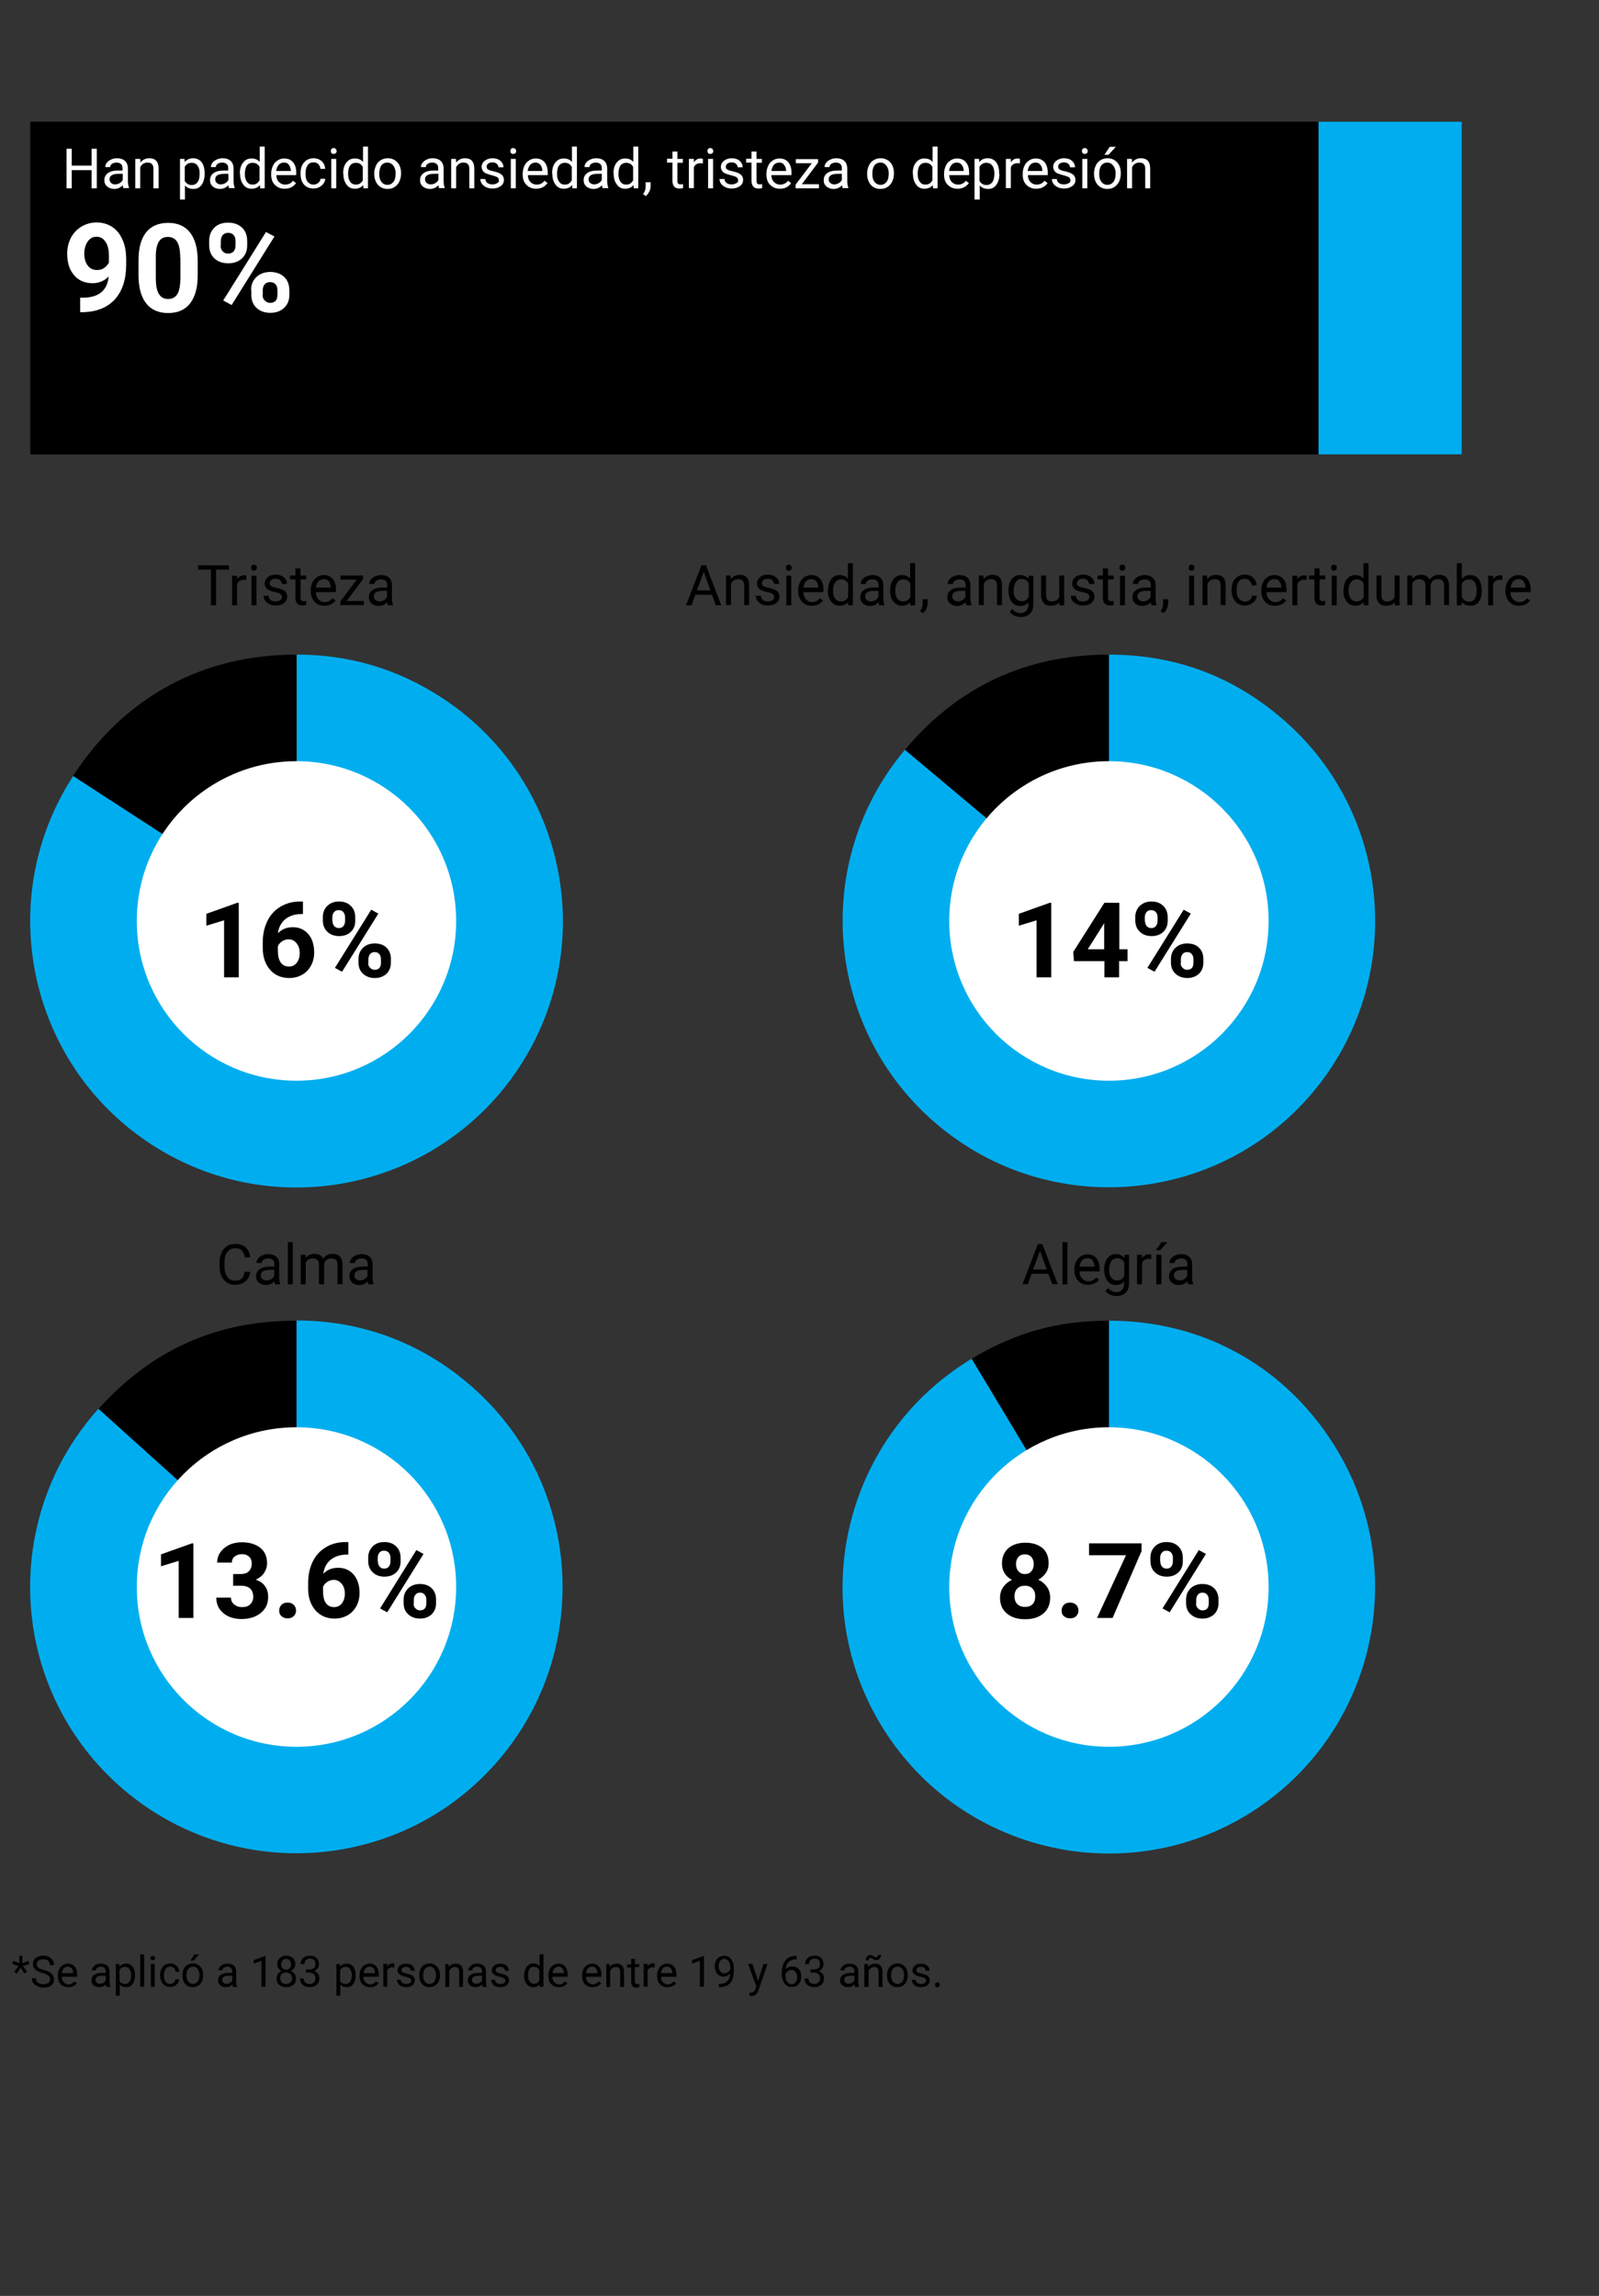 <?xml version="1.0" encoding="utf-8"?>
<!-- Generator: Adobe Illustrator 25.0.0, SVG Export Plug-In . SVG Version: 6.00 Build 0)  -->
<svg version="1.1" id="Capa_1" xmlns="http://www.w3.org/2000/svg" xmlns:xlink="http://www.w3.org/1999/xlink" x="0px" y="0px"
	 viewBox="0 0 740 1062" style="enable-background:new 0 0 740 1062;" xml:space="preserve">
<rect x="0" y="0" width="740" height="1062" fill="#333333" stroke="none"/>
<style type="text/css">
	.st0{fill:#00AEEF;}
	.st1{fill:#FFFFFF;}
</style>
<g>
	<path d="M485.1,589.2h-7.7l-1.7,4.8h-2.5l7.1-18.5h2.1l7.1,18.5h-2.5L485.1,589.2z M478.1,587.2h6.3l-3.1-8.6L478.1,587.2z"/>
	<path d="M494,594.1h-2.3v-19.5h2.3V594.1z"/>
	<path d="M503.5,594.3c-1.9,0-3.4-0.6-4.5-1.8s-1.8-2.9-1.8-4.9v-0.4c0-1.4,0.3-2.6,0.8-3.6s1.2-1.9,2.2-2.5s1.9-0.9,3-0.9
		c1.8,0,3.2,0.6,4.2,1.8s1.5,2.9,1.5,5.1v1h-9.3c0,1.4,0.4,2.4,1.2,3.3s1.7,1.3,2.9,1.3c0.8,0,1.5-0.2,2.1-0.5s1.1-0.8,1.5-1.3
		l1.4,1.1C507.5,593.4,505.8,594.3,503.5,594.3z M503.2,582c-0.9,0-1.7,0.3-2.4,1s-1,1.7-1.2,2.9h6.9v-0.2c-0.1-1.2-0.4-2.1-1-2.8
		S504.2,582,503.2,582z"/>
	<path d="M511,587.1c0-2.1,0.5-3.8,1.5-5.1s2.3-1.9,3.9-1.9c1.7,0,3,0.6,3.9,1.8l0.1-1.5h2.1v13.4c0,1.8-0.5,3.2-1.6,4.2
		s-2.5,1.5-4.2,1.5c-1,0-2-0.2-2.9-0.6s-1.7-1-2.2-1.7l1.2-1.4c1,1.2,2.2,1.9,3.7,1.9c1.1,0,2-0.3,2.7-1s1-1.5,1-2.7v-1.2
		c-0.9,1.1-2.2,1.6-3.8,1.6c-1.6,0-2.9-0.6-3.9-1.9S511,589.3,511,587.1z M513.3,587.4c0,1.5,0.3,2.8,1,3.6s1.5,1.3,2.7,1.3
		c1.5,0,2.6-0.7,3.3-2V584c-0.7-1.3-1.8-2-3.2-2c-1.1,0-2,0.4-2.7,1.3S513.3,585.6,513.3,587.4z"/>
	<path d="M532.8,582.4c-0.4-0.1-0.7-0.1-1.2-0.1c-1.5,0-2.6,0.7-3.1,2v9.8h-2.3v-13.7h2.3l0,1.6c0.8-1.2,1.9-1.8,3.3-1.8
		c0.5,0,0.8,0.1,1,0.2V582.4z"/>
	<path d="M537.5,574.6h2.8l-3.4,3.7l-1.9,0L537.5,574.6z M537.5,594.1h-2.4v-13.7h2.4V594.1z"/>
	<path d="M549.8,594.1c-0.1-0.3-0.2-0.8-0.3-1.4c-1.1,1.1-2.4,1.7-3.9,1.7c-1.4,0-2.5-0.4-3.3-1.1c-0.9-0.8-1.3-1.7-1.3-2.9
		c0-1.4,0.5-2.5,1.6-3.3c1.1-0.8,2.6-1.2,4.6-1.2h2.3v-1.1c0-0.8-0.2-1.5-0.7-2s-1.2-0.7-2.2-0.7c-0.8,0-1.5,0.2-2.1,0.6
		s-0.9,0.9-0.9,1.5h-2.4c0-0.7,0.2-1.3,0.7-2c0.5-0.6,1.1-1.1,2-1.5c0.8-0.4,1.8-0.6,2.7-0.6c1.6,0,2.8,0.4,3.7,1.2s1.4,1.9,1.4,3.3
		v6.3c0,1.3,0.2,2.3,0.5,3v0.2H549.8z M545.9,592.3c0.7,0,1.4-0.2,2.1-0.6s1.1-0.9,1.4-1.5v-2.8h-1.8c-2.9,0-4.3,0.8-4.3,2.5
		c0,0.7,0.2,1.3,0.7,1.7S545.2,592.3,545.9,592.3z"/>
</g>
<g>
	<path d="M115.8,588.2c-0.2,2-1,3.5-2.2,4.5s-2.8,1.6-4.8,1.6c-2.2,0-3.9-0.8-5.2-2.3s-2-3.7-2-6.3v-1.8c0-1.7,0.3-3.2,0.9-4.5
		s1.5-2.3,2.6-3s2.4-1,3.9-1c2,0,3.5,0.5,4.7,1.6s1.9,2.6,2.1,4.6h-2.5c-0.2-1.5-0.7-2.5-1.4-3.2s-1.7-1-3-1c-1.6,0-2.8,0.6-3.7,1.7
		c-0.9,1.2-1.3,2.8-1.3,4.9v1.8c0,2,0.4,3.6,1.3,4.8c0.8,1.2,2,1.8,3.5,1.8c1.4,0,2.4-0.3,3.1-0.9s1.2-1.7,1.4-3.2H115.8z"/>
	<path d="M127.3,594.1c-0.1-0.3-0.2-0.8-0.3-1.4c-1.1,1.1-2.4,1.7-3.9,1.7c-1.4,0-2.5-0.4-3.3-1.1s-1.3-1.7-1.3-2.9
		c0-1.4,0.5-2.5,1.6-3.3s2.6-1.2,4.6-1.2h2.3v-1.1c0-0.8-0.2-1.5-0.7-2s-1.2-0.7-2.2-0.7c-0.8,0-1.5,0.2-2.1,0.6s-0.9,0.9-0.9,1.5
		h-2.4c0-0.7,0.2-1.3,0.7-2s1.1-1.1,2-1.5s1.8-0.6,2.7-0.6c1.6,0,2.8,0.4,3.7,1.2s1.4,1.9,1.4,3.3v6.3c0,1.3,0.2,2.3,0.5,3v0.2
		H127.3z M123.4,592.3c0.7,0,1.4-0.2,2.1-0.6s1.1-0.9,1.4-1.5v-2.8H125c-2.9,0-4.3,0.8-4.3,2.5c0,0.7,0.2,1.3,0.7,1.7
		S122.6,592.3,123.4,592.3z"/>
	<path d="M135.5,594.1h-2.3v-19.5h2.3V594.1z"/>
	<path d="M141.4,580.3l0.1,1.5c1-1.2,2.4-1.8,4.1-1.8c1.9,0,3.2,0.7,3.9,2.2c0.5-0.7,1.1-1.2,1.8-1.6s1.6-0.6,2.6-0.6
		c3,0,4.5,1.6,4.6,4.8v9.2h-2.3V585c0-1-0.2-1.7-0.7-2.2s-1.2-0.7-2.3-0.7c-0.9,0-1.6,0.3-2.2,0.8s-0.9,1.2-1,2.1v9.1h-2.4v-9
		c0-2-1-3-2.9-3c-1.5,0-2.6,0.7-3.2,2v10h-2.3v-13.7H141.4z"/>
	<path d="M170.5,594.1c-0.1-0.3-0.2-0.8-0.3-1.4c-1.1,1.1-2.4,1.7-3.9,1.7c-1.4,0-2.5-0.4-3.3-1.1s-1.3-1.7-1.3-2.9
		c0-1.4,0.5-2.5,1.6-3.3s2.6-1.2,4.6-1.2h2.3v-1.1c0-0.8-0.2-1.5-0.7-2s-1.2-0.7-2.2-0.7c-0.8,0-1.5,0.2-2.1,0.6s-0.9,0.9-0.9,1.5
		h-2.4c0-0.7,0.2-1.3,0.7-2s1.1-1.1,2-1.5s1.8-0.6,2.7-0.6c1.6,0,2.8,0.4,3.7,1.2s1.4,1.9,1.4,3.3v6.3c0,1.3,0.2,2.3,0.5,3v0.2
		H170.5z M166.6,592.3c0.7,0,1.4-0.2,2.1-0.6s1.1-0.9,1.4-1.5v-2.8h-1.8c-2.9,0-4.3,0.8-4.3,2.5c0,0.7,0.2,1.3,0.7,1.7
		S165.8,592.3,166.6,592.3z"/>
</g>
<g>
	<path d="M106,263.5H100V280h-2.4v-16.5h-5.9v-2H106V263.5z"/>
	<path d="M114,268.3c-0.4-0.1-0.7-0.1-1.2-0.1c-1.5,0-2.6,0.7-3.1,2v9.8h-2.3v-13.7h2.3l0,1.6c0.8-1.2,1.9-1.8,3.3-1.8
		c0.5,0,0.8,0.1,1,0.2V268.3z"/>
	<path d="M116.2,262.6c0-0.4,0.1-0.7,0.3-1s0.6-0.4,1-0.4s0.8,0.1,1,0.4s0.4,0.6,0.4,1s-0.1,0.7-0.4,1s-0.6,0.4-1,0.4
		s-0.8-0.1-1-0.4S116.2,263,116.2,262.6z M118.7,280h-2.3v-13.7h2.3V280z"/>
	<path d="M130.5,276.3c0-0.6-0.2-1.1-0.7-1.5s-1.3-0.7-2.5-0.9s-2.1-0.6-2.8-0.9s-1.2-0.8-1.5-1.3s-0.5-1.1-0.5-1.8
		c0-1.1,0.5-2.1,1.4-2.9s2.2-1.2,3.6-1.2c1.6,0,2.8,0.4,3.8,1.2s1.5,1.8,1.5,3.1h-2.4c0-0.6-0.3-1.2-0.8-1.7s-1.2-0.7-2.1-0.7
		c-0.9,0-1.5,0.2-2,0.6s-0.7,0.9-0.7,1.5c0,0.6,0.2,1,0.7,1.3s1.3,0.6,2.4,0.8s2.1,0.6,2.9,0.9s1.3,0.8,1.6,1.3s0.5,1.1,0.5,1.9
		c0,1.2-0.5,2.2-1.5,3s-2.3,1.1-3.8,1.1c-1.1,0-2.1-0.2-2.9-0.6s-1.5-0.9-2-1.6s-0.7-1.5-0.7-2.3h2.3c0,0.8,0.4,1.4,0.9,1.9
		s1.4,0.7,2.3,0.7c0.9,0,1.6-0.2,2.1-0.5S130.5,276.9,130.5,276.3z"/>
	<path d="M139.1,262.9v3.3h2.6v1.8h-2.6v8.5c0,0.6,0.1,1,0.3,1.2s0.6,0.4,1.2,0.4c0.3,0,0.6-0.1,1.1-0.2v1.9
		c-0.6,0.2-1.2,0.3-1.8,0.3c-1,0-1.8-0.3-2.4-1s-0.8-1.5-0.8-2.7V268h-2.5v-1.8h2.5v-3.3H139.1z"/>
	<path d="M150.1,280.2c-1.9,0-3.4-0.6-4.5-1.8s-1.8-2.9-1.8-4.9V273c0-1.4,0.3-2.6,0.8-3.6s1.2-1.9,2.2-2.5s1.9-0.9,3-0.9
		c1.8,0,3.2,0.6,4.2,1.8s1.5,2.9,1.5,5.1v1h-9.3c0,1.4,0.4,2.4,1.2,3.3s1.7,1.3,2.9,1.3c0.8,0,1.5-0.2,2.1-0.5s1.1-0.8,1.5-1.3
		l1.4,1.1C154.1,279.3,152.4,280.2,150.1,280.2z M149.8,267.9c-0.9,0-1.7,0.3-2.4,1s-1,1.7-1.2,2.9h6.9v-0.2c-0.1-1.2-0.4-2.1-1-2.8
		S150.8,267.9,149.8,267.9z"/>
	<path d="M160.4,278h8v1.9h-10.9v-1.7l7.6-10.1h-7.5v-1.9H168v1.7L160.4,278z"/>
	<path d="M179.5,280c-0.1-0.3-0.2-0.8-0.3-1.4c-1.1,1.1-2.4,1.7-3.9,1.7c-1.4,0-2.5-0.4-3.3-1.1s-1.3-1.7-1.3-2.9
		c0-1.4,0.5-2.5,1.6-3.3s2.6-1.2,4.6-1.2h2.3v-1.1c0-0.8-0.2-1.5-0.7-2s-1.2-0.7-2.2-0.7c-0.8,0-1.5,0.2-2.1,0.6s-0.9,0.9-0.9,1.5
		h-2.4c0-0.7,0.2-1.3,0.7-2s1.1-1.1,2-1.5s1.8-0.6,2.7-0.6c1.6,0,2.8,0.4,3.7,1.2s1.4,1.9,1.4,3.3v6.3c0,1.3,0.2,2.3,0.5,3v0.2
		H179.5z M175.6,278.2c0.7,0,1.4-0.2,2.1-0.6s1.1-0.9,1.4-1.5v-2.8h-1.8c-2.9,0-4.3,0.8-4.3,2.5c0,0.7,0.2,1.3,0.7,1.7
		S174.9,278.2,175.6,278.2z"/>
</g>
<g>
	<g>
		<path d="M8.6,909.4l-2.9-0.9l0.4-1.5l2.9,1.1l-0.1-3.4h1.5l-0.1,3.4l2.9-1.1l0.4,1.5l-3,0.9l1.9,2.6l-1.2,0.9l-1.8-2.8L7.8,913
			l-1.2-0.9L8.6,909.4z"/>
		<path d="M19.8,912.7c-1.6-0.5-2.8-1-3.5-1.7s-1.1-1.5-1.1-2.5c0-1.1,0.4-2,1.3-2.8c0.9-0.7,2.1-1.1,3.5-1.1c1,0,1.8,0.2,2.6,0.6
			c0.8,0.4,1.4,0.9,1.8,1.6c0.4,0.7,0.6,1.4,0.6,2.2h-1.9c0-0.9-0.3-1.5-0.8-2c-0.5-0.5-1.3-0.7-2.3-0.7c-0.9,0-1.6,0.2-2.2,0.6
			c-0.5,0.4-0.8,1-0.8,1.7c0,0.6,0.2,1.1,0.7,1.5s1.3,0.8,2.5,1.1c1.2,0.3,2.1,0.7,2.8,1.1c0.7,0.4,1.2,0.9,1.5,1.4
			c0.3,0.5,0.5,1.2,0.5,1.9c0,1.2-0.4,2.1-1.3,2.8c-0.9,0.7-2.1,1-3.6,1c-1,0-1.9-0.2-2.7-0.6c-0.8-0.4-1.5-0.9-2-1.5
			c-0.5-0.7-0.7-1.4-0.7-2.2h1.9c0,0.9,0.3,1.5,1,2s1.5,0.7,2.5,0.7c1,0,1.7-0.2,2.3-0.6c0.5-0.4,0.8-1,0.8-1.6
			c0-0.7-0.2-1.2-0.7-1.6C22,913.4,21.1,913,19.8,912.7z"/>
		<path d="M31.6,919.2c-1.4,0-2.6-0.5-3.5-1.4s-1.3-2.2-1.3-3.8v-0.3c0-1,0.2-2,0.6-2.8c0.4-0.8,1-1.5,1.7-1.9s1.5-0.7,2.3-0.7
			c1.4,0,2.4,0.5,3.2,1.4c0.8,0.9,1.1,2.2,1.1,3.9v0.8h-7.1c0,1,0.3,1.9,0.9,2.5c0.6,0.6,1.3,1,2.2,1c0.6,0,1.2-0.1,1.6-0.4
			c0.4-0.3,0.8-0.6,1.2-1l1.1,0.9C34.7,918.5,33.3,919.2,31.6,919.2z M31.3,909.7c-0.7,0-1.3,0.3-1.8,0.8c-0.5,0.5-0.8,1.3-0.9,2.2
			h5.3v-0.1c-0.1-0.9-0.3-1.6-0.7-2.1C32.7,910,32.1,909.7,31.3,909.7z"/>
		<path d="M49.2,919c-0.1-0.2-0.2-0.6-0.3-1.1c-0.8,0.9-1.8,1.3-3,1.3c-1,0-1.9-0.3-2.6-0.9c-0.7-0.6-1-1.3-1-2.2
			c0-1.1,0.4-2,1.3-2.6c0.8-0.6,2-0.9,3.5-0.9h1.8v-0.8c0-0.6-0.2-1.1-0.6-1.5c-0.4-0.4-0.9-0.6-1.7-0.6c-0.6,0-1.2,0.2-1.6,0.5
			s-0.7,0.7-0.7,1.2h-1.8c0-0.5,0.2-1,0.6-1.5c0.4-0.5,0.9-0.9,1.5-1.2c0.6-0.3,1.3-0.4,2.1-0.4c1.2,0,2.2,0.3,2.9,0.9
			c0.7,0.6,1,1.4,1.1,2.5v4.9c0,1,0.1,1.7,0.4,2.3v0.2H49.2z M46.2,917.6c0.6,0,1.1-0.1,1.6-0.4c0.5-0.3,0.9-0.7,1.1-1.1v-2.2h-1.4
			c-2.2,0-3.3,0.6-3.3,1.9c0,0.6,0.2,1,0.6,1.3C45.1,917.5,45.6,917.6,46.2,917.6z"/>
		<path d="M62.5,913.8c0,1.6-0.4,2.9-1.1,3.9c-0.7,1-1.7,1.5-3,1.5c-1.3,0-2.3-0.4-3-1.2v5.1h-1.8v-14.6h1.6l0.1,1.2
			c0.7-0.9,1.8-1.4,3.1-1.4c1.3,0,2.3,0.5,3,1.4s1.1,2.3,1.1,4V913.8z M60.7,913.6c0-1.2-0.3-2.1-0.8-2.8c-0.5-0.7-1.2-1-2.1-1
			c-1.1,0-1.9,0.5-2.5,1.5v5c0.5,1,1.4,1.4,2.5,1.4c0.9,0,1.6-0.3,2.1-1C60.4,916,60.7,915,60.7,913.6z"/>
		<path d="M66.7,919h-1.8v-15h1.8V919z"/>
		<path d="M69.6,905.7c0-0.3,0.1-0.5,0.3-0.7c0.2-0.2,0.4-0.3,0.8-0.3s0.6,0.1,0.8,0.3c0.2,0.2,0.3,0.4,0.3,0.7
			c0,0.3-0.1,0.5-0.3,0.7s-0.4,0.3-0.8,0.3s-0.6-0.1-0.8-0.3S69.6,906,69.6,905.7z M71.6,919h-1.8v-10.6h1.8V919z"/>
		<path d="M78.7,917.7c0.6,0,1.2-0.2,1.7-0.6c0.5-0.4,0.7-0.9,0.8-1.5h1.7c0,0.6-0.2,1.2-0.6,1.7c-0.4,0.5-0.9,1-1.5,1.3
			c-0.6,0.3-1.3,0.5-2,0.5c-1.4,0-2.6-0.5-3.4-1.4c-0.8-1-1.3-2.3-1.3-3.9v-0.3c0-1,0.2-1.9,0.6-2.7c0.4-0.8,0.9-1.4,1.6-1.9
			c0.7-0.4,1.5-0.7,2.5-0.7c1.2,0,2.2,0.4,2.9,1.1c0.8,0.7,1.2,1.6,1.3,2.8h-1.7c-0.1-0.7-0.3-1.2-0.8-1.7s-1-0.7-1.7-0.7
			c-0.9,0-1.6,0.3-2.1,1c-0.5,0.7-0.8,1.6-0.8,2.9v0.3c0,1.2,0.2,2.2,0.8,2.8C77.1,917.4,77.8,917.7,78.7,917.7z"/>
		<path d="M84.4,913.6c0-1,0.2-2,0.6-2.8c0.4-0.8,1-1.5,1.7-1.9c0.7-0.4,1.6-0.7,2.5-0.7c1.4,0,2.6,0.5,3.5,1.5c0.9,1,1.3,2.3,1.3,4
			v0.1c0,1-0.2,1.9-0.6,2.8c-0.4,0.8-1,1.5-1.7,1.9s-1.6,0.7-2.5,0.7c-1.4,0-2.6-0.5-3.5-1.5c-0.9-1-1.3-2.3-1.3-3.9V913.6z
			 M86.3,913.8c0,1.2,0.3,2.1,0.8,2.8c0.5,0.7,1.3,1.1,2.2,1.1c0.9,0,1.6-0.4,2.2-1.1c0.5-0.7,0.8-1.7,0.8-3c0-1.2-0.3-2.1-0.8-2.8
			c-0.5-0.7-1.3-1.1-2.2-1.1c-0.9,0-1.6,0.4-2.2,1.1C86.5,911.5,86.3,912.5,86.3,913.8z M90,904h2.2l-2.6,2.9l-1.5,0L90,904z"/>
		<path d="M107.8,919c-0.1-0.2-0.2-0.6-0.3-1.1c-0.8,0.9-1.8,1.3-3,1.3c-1,0-1.9-0.3-2.6-0.9c-0.7-0.6-1-1.3-1-2.2
			c0-1.1,0.4-2,1.3-2.6c0.8-0.6,2-0.9,3.5-0.9h1.8v-0.8c0-0.6-0.2-1.1-0.6-1.5c-0.4-0.4-0.9-0.6-1.7-0.6c-0.6,0-1.2,0.2-1.6,0.5
			s-0.7,0.7-0.7,1.2h-1.8c0-0.5,0.2-1,0.6-1.5c0.4-0.5,0.9-0.9,1.5-1.2c0.6-0.3,1.3-0.4,2.1-0.4c1.2,0,2.2,0.3,2.9,0.9
			c0.7,0.6,1,1.4,1.1,2.5v4.9c0,1,0.1,1.7,0.4,2.3v0.2H107.8z M104.8,917.6c0.6,0,1.1-0.1,1.6-0.4c0.5-0.3,0.9-0.7,1.1-1.1v-2.2
			h-1.4c-2.2,0-3.3,0.6-3.3,1.9c0,0.6,0.2,1,0.6,1.3C103.7,917.5,104.2,917.6,104.8,917.6z"/>
		<path d="M122.8,919H121v-12l-3.6,1.3v-1.6l5.2-1.9h0.3V919z"/>
		<path d="M136.7,908.5c0,0.7-0.2,1.3-0.6,1.9s-0.9,1-1.5,1.3c0.7,0.3,1.3,0.8,1.8,1.4c0.4,0.6,0.6,1.3,0.6,2.1
			c0,1.2-0.4,2.2-1.2,2.9c-0.8,0.7-1.9,1.1-3.3,1.1c-1.4,0-2.5-0.4-3.3-1.1s-1.2-1.7-1.2-2.9c0-0.8,0.2-1.5,0.6-2.1s1-1.1,1.7-1.4
			c-0.6-0.3-1.1-0.7-1.5-1.3s-0.5-1.2-0.5-1.9c0-1.2,0.4-2.1,1.2-2.8s1.8-1.1,3-1.1c1.2,0,2.3,0.4,3,1.1S136.7,907.3,136.7,908.5z
			 M135.2,915.1c0-0.8-0.3-1.4-0.8-1.9c-0.5-0.5-1.2-0.8-2-0.8s-1.5,0.2-2,0.7s-0.7,1.1-0.7,2c0,0.8,0.2,1.4,0.7,1.9
			c0.5,0.5,1.1,0.7,2,0.7c0.8,0,1.5-0.2,2-0.7S135.2,915.9,135.2,915.1z M132.5,906.1c-0.7,0-1.3,0.2-1.7,0.7
			c-0.4,0.4-0.7,1-0.7,1.8c0,0.7,0.2,1.3,0.6,1.8c0.4,0.4,1,0.7,1.7,0.7s1.3-0.2,1.7-0.7c0.4-0.4,0.6-1,0.6-1.8s-0.2-1.3-0.7-1.8
			C133.8,906.3,133.2,906.1,132.5,906.1z"/>
		<path d="M141.9,911h1.4c0.9,0,1.5-0.2,2-0.7c0.5-0.4,0.7-1,0.7-1.8c0-1.7-0.8-2.5-2.5-2.5c-0.8,0-1.4,0.2-1.9,0.7
			c-0.5,0.4-0.7,1-0.7,1.8h-1.8c0-1.1,0.4-2.1,1.2-2.8s1.9-1.1,3.1-1.1c1.3,0,2.4,0.4,3.1,1.1c0.8,0.7,1.1,1.7,1.1,3
			c0,0.6-0.2,1.2-0.6,1.8c-0.4,0.6-0.9,1-1.6,1.3c0.8,0.2,1.4,0.7,1.8,1.2s0.6,1.3,0.6,2.1c0,1.3-0.4,2.3-1.2,3
			c-0.8,0.7-1.9,1.1-3.2,1.1c-1.3,0-2.4-0.4-3.3-1.1c-0.8-0.7-1.3-1.7-1.3-2.9h1.8c0,0.7,0.2,1.3,0.7,1.8c0.5,0.4,1.1,0.7,2,0.7
			c0.9,0,1.5-0.2,2-0.7c0.5-0.5,0.7-1.1,0.7-2c0-0.8-0.3-1.5-0.8-1.9c-0.5-0.4-1.2-0.7-2.2-0.7h-1.4V911z"/>
		<path d="M164.6,913.8c0,1.6-0.4,2.9-1.1,3.9c-0.7,1-1.7,1.5-3,1.5c-1.3,0-2.3-0.4-3-1.2v5.1h-1.8v-14.6h1.6l0.1,1.2
			c0.7-0.9,1.8-1.4,3.1-1.4c1.3,0,2.3,0.5,3,1.4s1.1,2.3,1.1,4V913.8z M162.8,913.6c0-1.2-0.3-2.1-0.8-2.8c-0.5-0.7-1.2-1-2.1-1
			c-1.1,0-1.9,0.5-2.5,1.5v5c0.5,1,1.4,1.4,2.5,1.4c0.9,0,1.6-0.3,2.1-1C162.5,916,162.8,915,162.8,913.6z"/>
		<path d="M171.2,919.2c-1.4,0-2.6-0.5-3.5-1.4s-1.3-2.2-1.3-3.8v-0.3c0-1,0.2-2,0.6-2.8c0.4-0.8,1-1.5,1.7-1.9s1.5-0.7,2.3-0.7
			c1.4,0,2.4,0.5,3.2,1.4c0.8,0.9,1.1,2.2,1.1,3.9v0.8h-7.1c0,1,0.3,1.9,0.9,2.5c0.6,0.6,1.3,1,2.2,1c0.6,0,1.2-0.1,1.6-0.4
			c0.4-0.3,0.8-0.6,1.2-1l1.1,0.9C174.3,918.5,173,919.2,171.2,919.2z M171,909.7c-0.7,0-1.3,0.3-1.8,0.8c-0.5,0.5-0.8,1.3-0.9,2.2
			h5.3v-0.1c-0.1-0.9-0.3-1.6-0.7-2.1C172.4,910,171.8,909.7,171,909.7z"/>
		<path d="M182.5,910.1c-0.3,0-0.6-0.1-0.9-0.1c-1.2,0-2,0.5-2.4,1.5v7.5h-1.8v-10.6h1.8l0,1.2c0.6-0.9,1.4-1.4,2.5-1.4
			c0.4,0,0.6,0,0.8,0.1V910.1z"/>
		<path d="M190.3,916.2c0-0.5-0.2-0.9-0.6-1.1s-1-0.5-1.9-0.7c-0.9-0.2-1.6-0.4-2.2-0.7c-0.5-0.3-0.9-0.6-1.2-1s-0.4-0.8-0.4-1.3
			c0-0.9,0.4-1.6,1.1-2.2c0.7-0.6,1.7-0.9,2.8-0.9c1.2,0,2.2,0.3,2.9,0.9c0.7,0.6,1.1,1.4,1.1,2.4h-1.8c0-0.5-0.2-0.9-0.6-1.3
			c-0.4-0.4-0.9-0.5-1.6-0.5c-0.7,0-1.2,0.1-1.5,0.4s-0.6,0.7-0.6,1.1c0,0.4,0.2,0.8,0.5,1c0.3,0.2,1,0.4,1.9,0.6
			c0.9,0.2,1.6,0.4,2.2,0.7s1,0.6,1.2,1c0.3,0.4,0.4,0.9,0.4,1.4c0,0.9-0.4,1.7-1.1,2.3c-0.8,0.6-1.7,0.9-2.9,0.9
			c-0.8,0-1.6-0.2-2.2-0.4c-0.7-0.3-1.2-0.7-1.5-1.3c-0.4-0.5-0.6-1.1-0.6-1.7h1.8c0,0.6,0.3,1.1,0.7,1.4c0.5,0.4,1,0.5,1.8,0.5
			c0.7,0,1.2-0.1,1.6-0.4C190.1,917,190.3,916.7,190.3,916.2z"/>
		<path d="M194,913.6c0-1,0.2-2,0.6-2.8c0.4-0.8,1-1.5,1.7-1.9c0.7-0.4,1.6-0.7,2.5-0.7c1.4,0,2.6,0.5,3.5,1.5c0.9,1,1.3,2.3,1.3,4
			v0.1c0,1-0.2,1.9-0.6,2.8c-0.4,0.8-1,1.5-1.7,1.9s-1.6,0.7-2.5,0.7c-1.4,0-2.6-0.5-3.5-1.5c-0.9-1-1.3-2.3-1.3-3.9V913.6z
			 M195.8,913.8c0,1.2,0.3,2.1,0.8,2.8c0.5,0.7,1.3,1.1,2.2,1.1c0.9,0,1.6-0.4,2.2-1.1c0.5-0.7,0.8-1.7,0.8-3c0-1.2-0.3-2.1-0.8-2.8
			c-0.5-0.7-1.3-1.1-2.2-1.1c-0.9,0-1.6,0.4-2.2,1.1C196.1,911.5,195.8,912.5,195.8,913.8z"/>
		<path d="M207.6,908.5l0.1,1.3c0.8-1,1.9-1.5,3.2-1.5c2.2,0,3.4,1.3,3.4,3.8v7h-1.8v-7c0-0.8-0.2-1.3-0.5-1.7s-0.9-0.5-1.6-0.5
			c-0.6,0-1.1,0.2-1.5,0.5c-0.4,0.3-0.8,0.7-1,1.2v7.5h-1.8v-10.6H207.6z"/>
		<path d="M223.4,919c-0.1-0.2-0.2-0.6-0.3-1.1c-0.8,0.9-1.8,1.3-3,1.3c-1,0-1.9-0.3-2.6-0.9c-0.7-0.6-1-1.3-1-2.2
			c0-1.1,0.4-2,1.3-2.6c0.8-0.6,2-0.9,3.5-0.9h1.8v-0.8c0-0.6-0.2-1.1-0.6-1.5c-0.4-0.4-0.9-0.6-1.7-0.6c-0.6,0-1.2,0.2-1.6,0.5
			s-0.7,0.7-0.7,1.2h-1.8c0-0.5,0.2-1,0.6-1.5c0.4-0.5,0.9-0.9,1.5-1.2c0.6-0.3,1.3-0.4,2.1-0.4c1.2,0,2.2,0.3,2.9,0.9
			c0.7,0.6,1,1.4,1.1,2.5v4.9c0,1,0.1,1.7,0.4,2.3v0.2H223.4z M220.4,917.6c0.6,0,1.1-0.1,1.6-0.4c0.5-0.3,0.9-0.7,1.1-1.1v-2.2
			h-1.4c-2.2,0-3.3,0.6-3.3,1.9c0,0.6,0.2,1,0.6,1.3C219.3,917.5,219.8,917.6,220.4,917.6z"/>
		<path d="M233.9,916.2c0-0.5-0.2-0.9-0.6-1.1s-1-0.5-1.9-0.7c-0.9-0.2-1.6-0.4-2.2-0.7c-0.5-0.3-0.9-0.6-1.2-1s-0.4-0.8-0.4-1.3
			c0-0.9,0.4-1.6,1.1-2.2c0.7-0.6,1.7-0.9,2.8-0.9c1.2,0,2.2,0.3,2.9,0.9c0.7,0.6,1.1,1.4,1.1,2.4h-1.8c0-0.5-0.2-0.9-0.6-1.3
			c-0.4-0.4-0.9-0.5-1.6-0.5c-0.7,0-1.2,0.1-1.5,0.4s-0.6,0.7-0.6,1.1c0,0.4,0.2,0.8,0.5,1c0.3,0.2,1,0.4,1.9,0.6
			c0.9,0.2,1.6,0.4,2.2,0.7s1,0.6,1.2,1c0.3,0.4,0.4,0.9,0.4,1.4c0,0.9-0.4,1.7-1.1,2.3c-0.8,0.6-1.7,0.9-2.9,0.9
			c-0.8,0-1.6-0.2-2.2-0.4c-0.7-0.3-1.2-0.7-1.5-1.3c-0.4-0.5-0.6-1.1-0.6-1.7h1.8c0,0.6,0.3,1.1,0.7,1.4c0.5,0.4,1,0.5,1.8,0.5
			c0.7,0,1.2-0.1,1.6-0.4C233.7,917,233.9,916.7,233.9,916.2z"/>
		<path d="M242.6,913.6c0-1.6,0.4-2.9,1.2-3.9s1.8-1.5,3-1.5c1.2,0,2.2,0.4,2.9,1.3V904h1.8v15h-1.7l-0.1-1.1
			c-0.7,0.9-1.7,1.3-3,1.3c-1.2,0-2.2-0.5-3-1.5c-0.8-1-1.2-2.3-1.2-3.9V913.6z M244.4,913.8c0,1.2,0.2,2.1,0.7,2.8
			c0.5,0.7,1.2,1,2,1c1.1,0,2-0.5,2.5-1.5v-4.8c-0.5-1-1.4-1.5-2.5-1.5c-0.9,0-1.6,0.3-2.1,1C244.6,911.5,244.4,912.5,244.4,913.8z"
			/>
		<path d="M258.6,919.2c-1.4,0-2.6-0.5-3.5-1.4s-1.3-2.2-1.3-3.8v-0.3c0-1,0.2-2,0.6-2.8c0.4-0.8,1-1.5,1.7-1.9s1.5-0.7,2.3-0.7
			c1.4,0,2.4,0.5,3.2,1.4c0.8,0.9,1.1,2.2,1.1,3.9v0.8h-7.1c0,1,0.3,1.9,0.9,2.5c0.6,0.6,1.3,1,2.2,1c0.6,0,1.2-0.1,1.6-0.4
			c0.4-0.3,0.8-0.6,1.2-1l1.1,0.9C261.7,918.5,260.4,919.2,258.6,919.2z M258.4,909.7c-0.7,0-1.3,0.3-1.8,0.8
			c-0.5,0.5-0.8,1.3-0.9,2.2h5.3v-0.1c-0.1-0.9-0.3-1.6-0.7-2.1C259.8,910,259.2,909.7,258.4,909.7z"/>
		<path d="M274.2,919.2c-1.4,0-2.6-0.5-3.5-1.4s-1.3-2.2-1.3-3.8v-0.3c0-1,0.2-2,0.6-2.8c0.4-0.8,1-1.5,1.7-1.9s1.5-0.7,2.3-0.7
			c1.4,0,2.4,0.5,3.2,1.4c0.8,0.9,1.1,2.2,1.1,3.9v0.8h-7.1c0,1,0.3,1.9,0.9,2.5c0.6,0.6,1.3,1,2.2,1c0.6,0,1.2-0.1,1.6-0.4
			c0.4-0.3,0.8-0.6,1.2-1l1.1,0.9C277.3,918.5,275.9,919.2,274.2,919.2z M273.9,909.7c-0.7,0-1.3,0.3-1.8,0.8
			c-0.5,0.5-0.8,1.3-0.9,2.2h5.3v-0.1c-0.1-0.9-0.3-1.6-0.7-2.1C275.3,910,274.7,909.7,273.9,909.7z"/>
		<path d="M282.1,908.5l0.1,1.3c0.8-1,1.9-1.5,3.2-1.5c2.2,0,3.4,1.3,3.4,3.8v7h-1.8v-7c0-0.8-0.2-1.3-0.5-1.7s-0.9-0.5-1.6-0.5
			c-0.6,0-1.1,0.2-1.5,0.5c-0.4,0.3-0.8,0.7-1,1.2v7.5h-1.8v-10.6H282.1z"/>
		<path d="M293.8,905.9v2.6h2v1.4h-2v6.6c0,0.4,0.1,0.7,0.3,1c0.2,0.2,0.5,0.3,0.9,0.3c0.2,0,0.5,0,0.9-0.1v1.5
			c-0.5,0.1-0.9,0.2-1.4,0.2c-0.8,0-1.4-0.2-1.8-0.7s-0.6-1.2-0.6-2.1v-6.5h-1.9v-1.4h1.9v-2.6H293.8z"/>
		<path d="M303,910.1c-0.3,0-0.6-0.1-0.9-0.1c-1.2,0-2,0.5-2.4,1.5v7.5h-1.8v-10.6h1.8l0,1.2c0.6-0.9,1.4-1.4,2.5-1.4
			c0.4,0,0.6,0,0.8,0.1V910.1z"/>
		<path d="M308.9,919.2c-1.4,0-2.6-0.5-3.5-1.4s-1.3-2.2-1.3-3.8v-0.3c0-1,0.2-2,0.6-2.8c0.4-0.8,1-1.5,1.7-1.9s1.5-0.7,2.3-0.7
			c1.4,0,2.4,0.5,3.2,1.4c0.8,0.9,1.1,2.2,1.1,3.9v0.8h-7.1c0,1,0.3,1.9,0.9,2.5c0.6,0.6,1.3,1,2.2,1c0.6,0,1.2-0.1,1.6-0.4
			c0.4-0.3,0.8-0.6,1.2-1l1.1,0.9C312,918.5,310.6,919.2,308.9,919.2z M308.6,909.7c-0.7,0-1.3,0.3-1.8,0.8
			c-0.5,0.5-0.8,1.3-0.9,2.2h5.3v-0.1c-0.1-0.9-0.3-1.6-0.7-2.1C310,910,309.4,909.7,308.6,909.7z"/>
		<path d="M325.7,919h-1.8v-12l-3.6,1.3v-1.6l5.2-1.9h0.3V919z"/>
		<path d="M337.9,912.8c-0.4,0.4-0.8,0.8-1.4,1.1c-0.5,0.3-1.1,0.4-1.7,0.4c-0.8,0-1.5-0.2-2.1-0.6s-1.1-1-1.4-1.7s-0.5-1.5-0.5-2.4
			c0-0.9,0.2-1.8,0.5-2.6c0.4-0.8,0.9-1.3,1.5-1.7s1.4-0.6,2.3-0.6c1.4,0,2.5,0.5,3.3,1.6c0.8,1,1.2,2.5,1.2,4.3v0.5
			c0,2.8-0.5,4.8-1.6,6.1s-2.7,1.9-4.9,2h-0.4v-1.5h0.4c1.5,0,2.6-0.4,3.4-1.2C337.4,915.6,337.9,914.4,337.9,912.8z M335.2,912.8
			c0.6,0,1.2-0.2,1.7-0.6c0.5-0.4,0.9-0.8,1.1-1.4v-0.7c0-1.2-0.3-2.1-0.8-2.9c-0.5-0.7-1.2-1.1-2-1.1c-0.8,0-1.4,0.3-1.9,0.9
			c-0.5,0.6-0.7,1.4-0.7,2.4c0,1,0.2,1.8,0.7,2.4C333.8,912.5,334.4,912.8,335.2,912.8z"/>
		<path d="M350.8,916.4l2.5-7.9h1.9l-4.2,12.2c-0.7,1.8-1.7,2.6-3.1,2.6l-0.3,0l-0.7-0.1v-1.5l0.5,0c0.6,0,1.1-0.1,1.4-0.4
			c0.3-0.2,0.6-0.7,0.8-1.4l0.4-1.1l-3.8-10.4h2L350.8,916.4z"/>
		<path d="M368.7,904.8v1.5h-0.3c-1.4,0-2.5,0.4-3.4,1.2c-0.8,0.8-1.3,1.9-1.4,3.4c0.7-0.9,1.8-1.3,3.1-1.3c1.2,0,2.2,0.4,3,1.3
			s1.1,2,1.1,3.4c0,1.5-0.4,2.6-1.2,3.5c-0.8,0.9-1.9,1.3-3.2,1.3c-1.4,0-2.5-0.5-3.3-1.6s-1.3-2.4-1.3-4v-0.7c0-2.6,0.6-4.6,1.7-6
			c1.1-1.4,2.8-2.1,5-2.1H368.7z M366.3,911.2c-0.6,0-1.2,0.2-1.7,0.6s-0.9,0.8-1.1,1.4v0.7c0,1.2,0.3,2.1,0.8,2.8
			c0.5,0.7,1.2,1.1,2,1.1c0.8,0,1.5-0.3,1.9-0.9c0.5-0.6,0.7-1.4,0.7-2.3c0-1-0.2-1.8-0.7-2.4C367.7,911.5,367.1,911.2,366.3,911.2z
			"/>
		<path d="M375.4,911h1.4c0.9,0,1.5-0.2,2-0.7c0.5-0.4,0.7-1,0.7-1.8c0-1.7-0.8-2.5-2.5-2.5c-0.8,0-1.4,0.2-1.9,0.7
			c-0.5,0.4-0.7,1-0.7,1.8h-1.8c0-1.1,0.4-2.1,1.2-2.8s1.9-1.1,3.1-1.1c1.3,0,2.4,0.4,3.1,1.1c0.8,0.7,1.1,1.7,1.1,3
			c0,0.6-0.2,1.2-0.6,1.8c-0.4,0.6-0.9,1-1.6,1.3c0.8,0.2,1.4,0.7,1.8,1.2s0.6,1.3,0.6,2.1c0,1.3-0.4,2.3-1.2,3
			c-0.8,0.7-1.9,1.1-3.2,1.1c-1.3,0-2.4-0.4-3.3-1.1c-0.8-0.7-1.3-1.7-1.3-2.9h1.8c0,0.7,0.2,1.3,0.7,1.8c0.5,0.4,1.1,0.7,2,0.7
			c0.9,0,1.5-0.2,2-0.7c0.5-0.5,0.7-1.1,0.7-2c0-0.8-0.3-1.5-0.8-1.9c-0.5-0.4-1.2-0.7-2.2-0.7h-1.4V911z"/>
		<path d="M395.7,919c-0.1-0.2-0.2-0.6-0.3-1.1c-0.8,0.9-1.8,1.3-3,1.3c-1,0-1.9-0.3-2.6-0.9c-0.7-0.6-1-1.3-1-2.2
			c0-1.1,0.4-2,1.3-2.6c0.8-0.6,2-0.9,3.5-0.9h1.8v-0.8c0-0.6-0.2-1.1-0.6-1.5c-0.4-0.4-0.9-0.6-1.7-0.6c-0.6,0-1.2,0.2-1.6,0.5
			s-0.7,0.7-0.7,1.2h-1.8c0-0.5,0.2-1,0.6-1.5c0.4-0.5,0.9-0.9,1.5-1.2c0.6-0.3,1.3-0.4,2.1-0.4c1.2,0,2.2,0.3,2.9,0.9
			c0.7,0.6,1,1.4,1.1,2.5v4.9c0,1,0.1,1.7,0.4,2.3v0.2H395.7z M392.7,917.6c0.6,0,1.1-0.1,1.6-0.4c0.5-0.3,0.9-0.7,1.1-1.1v-2.2H394
			c-2.2,0-3.3,0.6-3.3,1.9c0,0.6,0.2,1,0.6,1.3C391.6,917.5,392.1,917.6,392.7,917.6z"/>
		<path d="M401.7,908.5l0.1,1.3c0.8-1,1.9-1.5,3.2-1.5c2.2,0,3.4,1.3,3.4,3.8v7h-1.8v-7c0-0.8-0.2-1.3-0.5-1.7s-0.9-0.5-1.6-0.5
			c-0.6,0-1.1,0.2-1.5,0.5c-0.4,0.3-0.8,0.7-1,1.2v7.5H400v-10.6H401.7z M407.7,904.3c0,0.7-0.2,1.3-0.6,1.7
			c-0.4,0.4-0.9,0.7-1.5,0.7c-0.3,0-0.5,0-0.7-0.1c-0.2-0.1-0.5-0.2-0.8-0.4c-0.3-0.2-0.5-0.3-0.7-0.4c-0.1,0-0.3-0.1-0.5-0.1
			c-0.3,0-0.5,0.1-0.7,0.3c-0.2,0.2-0.3,0.5-0.3,0.8l-1.2-0.1c0-0.7,0.2-1.3,0.6-1.7c0.4-0.5,0.9-0.7,1.5-0.7c0.2,0,0.4,0,0.6,0.1
			s0.4,0.2,0.7,0.4s0.6,0.3,0.7,0.4c0.2,0.1,0.3,0.1,0.6,0.1c0.3,0,0.5-0.1,0.7-0.3c0.2-0.2,0.3-0.5,0.3-0.8L407.7,904.3z"/>
		<path d="M410.5,913.6c0-1,0.2-2,0.6-2.8c0.4-0.8,1-1.5,1.7-1.9c0.7-0.4,1.6-0.7,2.5-0.7c1.4,0,2.6,0.5,3.5,1.5
			c0.9,1,1.3,2.3,1.3,4v0.1c0,1-0.2,1.9-0.6,2.8c-0.4,0.8-1,1.5-1.7,1.9s-1.6,0.7-2.5,0.7c-1.4,0-2.6-0.5-3.5-1.5
			c-0.9-1-1.3-2.3-1.3-3.9V913.6z M412.4,913.8c0,1.2,0.3,2.1,0.8,2.8c0.5,0.7,1.3,1.1,2.2,1.1c0.9,0,1.6-0.4,2.2-1.1
			c0.5-0.7,0.8-1.7,0.8-3c0-1.2-0.3-2.1-0.8-2.8c-0.5-0.7-1.3-1.1-2.2-1.1c-0.9,0-1.6,0.4-2.2,1.1
			C412.6,911.5,412.4,912.5,412.4,913.8z"/>
		<path d="M428.6,916.2c0-0.5-0.2-0.9-0.6-1.1s-1-0.5-1.9-0.7c-0.9-0.2-1.6-0.4-2.2-0.7c-0.5-0.3-0.9-0.6-1.2-1s-0.4-0.8-0.4-1.3
			c0-0.9,0.4-1.6,1.1-2.2c0.7-0.6,1.7-0.9,2.8-0.9c1.2,0,2.2,0.3,2.9,0.9c0.7,0.6,1.1,1.4,1.1,2.4h-1.8c0-0.5-0.2-0.9-0.6-1.3
			c-0.4-0.4-0.9-0.5-1.6-0.5c-0.7,0-1.2,0.1-1.5,0.4s-0.6,0.7-0.6,1.1c0,0.4,0.2,0.8,0.5,1c0.3,0.2,1,0.4,1.9,0.6
			c0.9,0.2,1.6,0.4,2.2,0.7s1,0.6,1.2,1c0.3,0.4,0.4,0.9,0.4,1.4c0,0.9-0.4,1.7-1.1,2.3c-0.8,0.6-1.7,0.9-2.9,0.9
			c-0.8,0-1.6-0.2-2.2-0.4c-0.7-0.3-1.2-0.7-1.5-1.3c-0.4-0.5-0.6-1.1-0.6-1.7h1.8c0,0.6,0.3,1.1,0.7,1.4c0.5,0.4,1,0.5,1.8,0.5
			c0.7,0,1.2-0.1,1.6-0.4C428.3,917,428.6,916.7,428.6,916.2z"/>
		<path d="M432.7,918.1c0-0.3,0.1-0.6,0.3-0.8c0.2-0.2,0.5-0.3,0.8-0.3c0.4,0,0.7,0.1,0.8,0.3c0.2,0.2,0.3,0.5,0.3,0.8
			c0,0.3-0.1,0.5-0.3,0.8c-0.2,0.2-0.5,0.3-0.8,0.3c-0.4,0-0.6-0.1-0.8-0.3C432.8,918.6,432.7,918.4,432.7,918.1z"/>
	</g>
</g>
<g>
	<g>
		<g>
			<g>
				<path class="st0" d="M137.2,426L33.9,358.9C-3.2,416,13,492.3,70.1,529.4s133.4,20.8,170.5-36.2s20.8-133.4-36.2-170.5
					c-20.5-13.3-42.6-19.9-67.1-19.9V426z"/>
			</g>
		</g>
		<g>
			<g>
				<path d="M137.2,426V302.8c-43.6,0-79.6,19.6-103.4,56.1L137.2,426z"/>
			</g>
		</g>
	</g>
	<circle class="st1" cx="137.2" cy="426" r="73.9"/>
</g>
<g>
	<g>
		<g>
			<g>
				<path class="st0" d="M137.2,734.1l-91.6-82.5c-45.5,50.6-41.5,128.5,9.1,174s128.5,41.5,174-9.1s41.5-128.5-9.1-174
					c-23.1-20.8-51.4-31.7-82.5-31.7V734.1z"/>
			</g>
		</g>
		<g>
			<g>
				<path d="M137.2,734.1V610.9c-37,0-66.8,13.3-91.6,40.8L137.2,734.1z"/>
			</g>
		</g>
	</g>
	<circle class="st1" cx="137.2" cy="734.1" r="73.9"/>
</g>
<g>
	<g>
		<g>
			<g>
				<path class="st0" d="M513.2,734.1l-63.5-105.6c-58.3,35.1-77.2,110.8-42.2,169.1s110.8,77.2,169.1,42.2
					c58.3-35.1,77.2-110.8,42.2-169.1c-22.9-38-61.3-59.8-105.6-59.8V734.1z"/>
			</g>
		</g>
		<g>
			<g>
				<path d="M513.2,734.1V610.9c-23.7,0-43.2,5.4-63.5,17.6L513.2,734.1z"/>
			</g>
		</g>
	</g>
	<circle class="st1" cx="513.2" cy="734.1" r="73.9"/>
</g>
<g>
	<path d="M110.5,452.1h-6.8v-26.4l-8.2,2.5v-5.5l14.3-5.1h0.7V452.1z"/>
	<path d="M140.2,417.2v5.6h-0.7c-3.1,0-5.6,0.9-7.5,2.4c-1.9,1.6-3,3.7-3.4,6.5c1.8-1.9,4.1-2.8,6.9-2.8c3,0,5.4,1.1,7.2,3.2
		c1.8,2.1,2.7,5,2.7,8.5c0,2.2-0.5,4.3-1.5,6.1c-1,1.8-2.3,3.2-4.1,4.2c-1.8,1-3.8,1.5-6,1.5c-3.6,0-6.6-1.3-8.8-3.8
		c-2.2-2.5-3.4-5.9-3.4-10.1v-2.5c0-3.7,0.7-7,2.1-9.9c1.4-2.9,3.4-5.1,6.1-6.7s5.7-2.4,9.2-2.4H140.2z M133.6,434.5
		c-1.1,0-2.1,0.3-3,0.9c-0.9,0.6-1.6,1.3-2,2.3v2.1c0,2.3,0.4,4.1,1.3,5.4c0.9,1.3,2.2,1.9,3.8,1.9c1.5,0,2.7-0.6,3.6-1.7
		c0.9-1.2,1.4-2.7,1.4-4.5c0-1.9-0.5-3.4-1.4-4.5C136.3,435.1,135.1,434.5,133.6,434.5z"/>
	<path d="M149.4,424.2c0-2.1,0.7-3.8,2.1-5.2c1.4-1.3,3.2-2,5.4-2c2.3,0,4.1,0.7,5.4,2c1.4,1.3,2.1,3.1,2.1,5.3v1.7
		c0,2.1-0.7,3.8-2.1,5.1c-1.4,1.3-3.2,1.9-5.4,1.9c-2.2,0-4.1-0.7-5.4-2c-1.4-1.3-2.1-3.1-2.1-5.3V424.2z M153.9,426.1
		c0,1,0.3,1.7,0.8,2.3c0.5,0.6,1.3,0.9,2.1,0.9c0.9,0,1.6-0.3,2.1-0.9s0.8-1.4,0.8-2.4v-1.8c0-1-0.3-1.7-0.8-2.3
		c-0.5-0.6-1.2-0.9-2.2-0.9c-0.9,0-1.6,0.3-2.1,0.9s-0.8,1.4-0.8,2.4V426.1z M158.3,449.5l-3.3-1.8l16.8-26.9l3.3,1.8L158.3,449.5z
		 M165.9,443.6c0-2.1,0.7-3.8,2.1-5.2c1.4-1.3,3.2-2,5.4-2c2.2,0,4.1,0.6,5.4,1.9c1.4,1.3,2.1,3.1,2.1,5.3v1.7c0,2.1-0.7,3.8-2,5.1
		c-1.4,1.3-3.2,2-5.4,2c-2.3,0-4.1-0.7-5.5-2s-2.1-3-2.1-5.2V443.6z M170.4,445.5c0,0.9,0.3,1.6,0.9,2.2c0.6,0.6,1.3,0.9,2.1,0.9
		c1.9,0,2.9-1.1,2.9-3.2v-1.8c0-1-0.3-1.7-0.8-2.3s-1.2-0.9-2.1-0.9s-1.6,0.3-2.1,0.9s-0.8,1.4-0.8,2.4V445.5z"/>
</g>
<g>
	<g>
		<path d="M329.5,275.1h-7.7L320,280h-2.5l7.1-18.5h2.1l7.1,18.5h-2.5L329.5,275.1z M322.5,273.1h6.3l-3.1-8.6L322.5,273.1z"/>
		<path d="M338.1,266.2l0.1,1.7c1-1.3,2.4-2,4.1-2c2.9,0,4.4,1.6,4.4,4.9v9.1h-2.3v-9.1c0-1-0.2-1.7-0.7-2.2s-1.1-0.7-2.1-0.7
			c-0.8,0-1.4,0.2-2,0.6s-1,0.9-1.3,1.6v9.8h-2.3v-13.7H338.1z"/>
		<path d="M358.3,276.3c0-0.6-0.2-1.1-0.7-1.5s-1.3-0.7-2.5-0.9s-2.1-0.6-2.8-0.9s-1.2-0.8-1.5-1.3s-0.5-1.1-0.5-1.8
			c0-1.1,0.5-2.1,1.4-2.9s2.2-1.2,3.6-1.2c1.6,0,2.8,0.4,3.8,1.2s1.5,1.8,1.5,3.1h-2.4c0-0.6-0.3-1.2-0.8-1.7s-1.2-0.7-2.1-0.7
			c-0.9,0-1.5,0.2-2,0.6s-0.7,0.9-0.7,1.5c0,0.6,0.2,1,0.7,1.3s1.3,0.6,2.4,0.8s2.1,0.6,2.9,0.9s1.3,0.8,1.6,1.3s0.5,1.1,0.5,1.9
			c0,1.2-0.5,2.2-1.5,3s-2.3,1.1-3.8,1.1c-1.1,0-2.1-0.2-2.9-0.6s-1.5-0.9-2-1.6s-0.7-1.5-0.7-2.3h2.3c0,0.8,0.4,1.4,0.9,1.9
			s1.4,0.7,2.3,0.7c0.9,0,1.6-0.2,2.1-0.5S358.3,276.9,358.3,276.3z"/>
		<path d="M363.7,262.6c0-0.4,0.1-0.7,0.3-1s0.6-0.4,1-0.4s0.8,0.1,1,0.4s0.4,0.6,0.4,1s-0.1,0.7-0.4,1s-0.6,0.4-1,0.4
			s-0.8-0.1-1-0.4S363.7,263,363.7,262.6z M366.2,280h-2.3v-13.7h2.3V280z"/>
		<path d="M375.7,280.2c-1.9,0-3.4-0.6-4.5-1.8s-1.8-2.9-1.8-4.9V273c0-1.4,0.3-2.6,0.8-3.6s1.2-1.9,2.2-2.5s1.9-0.9,3-0.9
			c1.8,0,3.2,0.6,4.2,1.8s1.5,2.9,1.5,5.1v1h-9.3c0,1.4,0.4,2.4,1.2,3.3s1.7,1.3,2.9,1.3c0.8,0,1.5-0.2,2.1-0.5s1.1-0.8,1.5-1.3
			l1.4,1.1C379.7,279.3,378,280.2,375.7,280.2z M375.4,267.9c-0.9,0-1.7,0.3-2.4,1s-1,1.7-1.2,2.9h6.9v-0.2c-0.1-1.2-0.4-2.1-1-2.8
			S376.4,267.9,375.4,267.9z"/>
		<path d="M383.2,273c0-2.1,0.5-3.8,1.5-5.1s2.3-1.9,3.9-1.9c1.6,0,2.9,0.6,3.8,1.7v-7.2h2.3V280h-2.2l-0.1-1.5
			c-0.9,1.2-2.2,1.7-3.9,1.7c-1.6,0-2.9-0.7-3.9-2s-1.5-3-1.5-5.1V273z M385.5,273.2c0,1.6,0.3,2.8,1,3.7s1.5,1.3,2.7,1.3
			c1.5,0,2.6-0.7,3.3-2v-6.3c-0.7-1.3-1.8-1.9-3.2-1.9c-1.2,0-2,0.4-2.7,1.3S385.5,271.5,385.5,273.2z"/>
		<path d="M406.9,280c-0.1-0.3-0.2-0.8-0.3-1.4c-1.1,1.1-2.4,1.7-3.9,1.7c-1.4,0-2.5-0.4-3.3-1.1s-1.3-1.7-1.3-2.9
			c0-1.4,0.5-2.5,1.6-3.3s2.6-1.2,4.6-1.2h2.3v-1.1c0-0.8-0.2-1.5-0.7-2s-1.2-0.7-2.2-0.7c-0.8,0-1.5,0.2-2.1,0.6s-0.9,0.9-0.9,1.5
			h-2.4c0-0.7,0.2-1.3,0.7-2s1.1-1.1,2-1.5s1.8-0.6,2.7-0.6c1.6,0,2.8,0.4,3.7,1.2s1.4,1.9,1.4,3.3v6.3c0,1.3,0.2,2.3,0.5,3v0.2
			H406.9z M403,278.2c0.7,0,1.4-0.2,2.1-0.6s1.1-0.9,1.4-1.5v-2.8h-1.8c-2.9,0-4.3,0.8-4.3,2.5c0,0.7,0.2,1.3,0.7,1.7
			S402.2,278.2,403,278.2z"/>
		<path d="M412,273c0-2.1,0.5-3.8,1.5-5.1s2.3-1.9,3.9-1.9c1.6,0,2.9,0.6,3.8,1.7v-7.2h2.3V280h-2.2l-0.1-1.5
			c-0.9,1.2-2.2,1.7-3.9,1.7c-1.6,0-2.9-0.7-3.9-2s-1.5-3-1.5-5.1V273z M414.3,273.2c0,1.6,0.3,2.8,1,3.7s1.5,1.3,2.7,1.3
			c1.5,0,2.6-0.7,3.3-2v-6.3c-0.7-1.3-1.8-1.9-3.2-1.9c-1.2,0-2,0.4-2.7,1.3S414.3,271.5,414.3,273.2z"/>
		<path d="M427.1,283.6l-1.3-0.9c0.8-1.1,1.2-2.3,1.2-3.4v-2.1h2.3v1.8c0,0.9-0.2,1.7-0.6,2.6S427.8,283.1,427.1,283.6z"/>
		<path d="M447.2,280c-0.1-0.3-0.2-0.8-0.3-1.4c-1.1,1.1-2.4,1.7-3.9,1.7c-1.4,0-2.5-0.4-3.3-1.1s-1.3-1.7-1.3-2.9
			c0-1.4,0.5-2.5,1.6-3.3s2.6-1.2,4.6-1.2h2.3v-1.1c0-0.8-0.2-1.5-0.7-2s-1.2-0.7-2.2-0.7c-0.8,0-1.5,0.2-2.1,0.6s-0.9,0.9-0.9,1.5
			h-2.4c0-0.7,0.2-1.3,0.7-2s1.1-1.1,2-1.5s1.8-0.6,2.7-0.6c1.6,0,2.8,0.4,3.7,1.2s1.4,1.9,1.4,3.3v6.3c0,1.3,0.2,2.3,0.5,3v0.2
			H447.2z M443.3,278.2c0.7,0,1.4-0.2,2.1-0.6s1.1-0.9,1.4-1.5v-2.8H445c-2.9,0-4.3,0.8-4.3,2.5c0,0.7,0.2,1.3,0.7,1.7
			S442.6,278.2,443.3,278.2z"/>
		<path d="M455.1,266.2l0.1,1.7c1-1.3,2.4-2,4.1-2c2.9,0,4.4,1.6,4.4,4.9v9.1h-2.3v-9.1c0-1-0.2-1.7-0.7-2.2s-1.1-0.7-2.1-0.7
			c-0.8,0-1.4,0.2-2,0.6s-1,0.9-1.3,1.6v9.8h-2.3v-13.7H455.1z"/>
		<path d="M466.7,273c0-2.1,0.5-3.8,1.5-5.1s2.3-1.9,3.9-1.9c1.7,0,3,0.6,3.9,1.8l0.1-1.5h2.1v13.4c0,1.8-0.5,3.2-1.6,4.2
			s-2.5,1.5-4.2,1.5c-1,0-2-0.2-2.9-0.6s-1.7-1-2.2-1.7l1.2-1.4c1,1.2,2.2,1.9,3.7,1.9c1.1,0,2-0.3,2.7-1s1-1.5,1-2.7v-1.2
			c-0.9,1.1-2.2,1.6-3.8,1.6c-1.6,0-2.9-0.6-3.9-1.9S466.7,275.2,466.7,273z M469.1,273.2c0,1.5,0.3,2.8,1,3.6s1.5,1.3,2.7,1.3
			c1.5,0,2.6-0.7,3.3-2v-6.3c-0.7-1.3-1.8-2-3.2-2c-1.1,0-2,0.4-2.7,1.3S469.1,271.5,469.1,273.2z"/>
		<path d="M490.3,278.6c-0.9,1.1-2.3,1.6-4,1.6c-1.5,0-2.6-0.4-3.3-1.3s-1.2-2.1-1.2-3.8v-8.9h2.3v8.9c0,2.1,0.8,3.1,2.5,3.1
			c1.8,0,3-0.7,3.6-2v-10h2.3V280h-2.2L490.3,278.6z"/>
		<path d="M504.2,276.3c0-0.6-0.2-1.1-0.7-1.5s-1.3-0.7-2.5-0.9s-2.1-0.6-2.8-0.9s-1.2-0.8-1.5-1.3s-0.5-1.1-0.5-1.8
			c0-1.1,0.5-2.1,1.4-2.9s2.2-1.2,3.6-1.2c1.6,0,2.8,0.4,3.8,1.2s1.5,1.8,1.5,3.1H504c0-0.6-0.3-1.2-0.8-1.7s-1.2-0.7-2.1-0.7
			c-0.9,0-1.5,0.2-2,0.6s-0.7,0.9-0.7,1.5c0,0.6,0.2,1,0.7,1.3s1.3,0.6,2.4,0.8s2.1,0.6,2.9,0.9s1.3,0.8,1.6,1.3s0.5,1.1,0.5,1.9
			c0,1.2-0.5,2.2-1.5,3s-2.3,1.1-3.8,1.1c-1.1,0-2.1-0.2-2.9-0.6s-1.5-0.9-2-1.6s-0.7-1.5-0.7-2.3h2.3c0,0.8,0.4,1.4,0.9,1.9
			s1.4,0.7,2.3,0.7c0.9,0,1.6-0.2,2.1-0.5S504.2,276.9,504.2,276.3z"/>
		<path d="M512.8,262.9v3.3h2.6v1.8h-2.6v8.5c0,0.6,0.1,1,0.3,1.2s0.6,0.4,1.2,0.4c0.3,0,0.6-0.1,1.1-0.2v1.9
			c-0.6,0.2-1.2,0.3-1.8,0.3c-1,0-1.8-0.3-2.4-1s-0.8-1.5-0.8-2.7V268h-2.5v-1.8h2.5v-3.3H512.8z"/>
		<path d="M518.1,262.6c0-0.4,0.1-0.7,0.3-1s0.6-0.4,1-0.4s0.8,0.1,1,0.4s0.4,0.6,0.4,1s-0.1,0.7-0.4,1s-0.6,0.4-1,0.4
			s-0.8-0.1-1-0.4S518.1,263,518.1,262.6z M520.6,280h-2.3v-13.7h2.3V280z"/>
		<path d="M532.9,280c-0.1-0.3-0.2-0.8-0.3-1.4c-1.1,1.1-2.4,1.7-3.9,1.7c-1.4,0-2.5-0.4-3.3-1.1s-1.3-1.7-1.3-2.9
			c0-1.4,0.5-2.5,1.6-3.3s2.6-1.2,4.6-1.2h2.3v-1.1c0-0.8-0.2-1.5-0.7-2s-1.2-0.7-2.2-0.7c-0.8,0-1.5,0.2-2.1,0.6s-0.9,0.9-0.9,1.5
			h-2.4c0-0.7,0.2-1.3,0.7-2s1.1-1.1,2-1.5s1.8-0.6,2.7-0.6c1.6,0,2.8,0.4,3.7,1.2s1.4,1.9,1.4,3.3v6.3c0,1.3,0.2,2.3,0.5,3v0.2
			H532.9z M529,278.2c0.7,0,1.4-0.2,2.1-0.6s1.1-0.9,1.4-1.5v-2.8h-1.8c-2.9,0-4.3,0.8-4.3,2.5c0,0.7,0.2,1.3,0.7,1.7
			S528.2,278.2,529,278.2z"/>
		<path d="M538.4,283.6l-1.3-0.9c0.8-1.1,1.2-2.3,1.2-3.4v-2.1h2.3v1.8c0,0.9-0.2,1.7-0.6,2.6S539.1,283.1,538.4,283.6z"/>
		<path d="M550.1,262.6c0-0.4,0.1-0.7,0.3-1c0.2-0.3,0.6-0.4,1-0.4s0.8,0.1,1,0.4s0.4,0.6,0.4,1s-0.1,0.7-0.4,1s-0.6,0.4-1,0.4
			s-0.8-0.1-1-0.4C550.2,263.3,550.1,263,550.1,262.6z M552.6,280h-2.3v-13.7h2.3V280z"/>
		<path d="M558.6,266.2l0.1,1.7c1-1.3,2.4-2,4.1-2c2.9,0,4.4,1.6,4.4,4.9v9.1h-2.3v-9.1c0-1-0.2-1.7-0.7-2.2
			c-0.4-0.5-1.1-0.7-2.1-0.7c-0.8,0-1.4,0.2-2,0.6s-1,0.9-1.3,1.6v9.8h-2.3v-13.7H558.6z"/>
		<path d="M576.2,278.3c0.8,0,1.6-0.3,2.2-0.8s1-1.1,1-1.9h2.2c0,0.8-0.3,1.5-0.8,2.2s-1.2,1.3-2,1.7c-0.8,0.4-1.7,0.6-2.6,0.6
			c-1.9,0-3.4-0.6-4.5-1.9c-1.1-1.2-1.7-3-1.7-5.1v-0.4c0-1.3,0.2-2.5,0.7-3.6s1.2-1.8,2.1-2.4c0.9-0.6,2-0.9,3.3-0.9
			c1.5,0,2.8,0.5,3.8,1.4c1,0.9,1.6,2.1,1.6,3.6h-2.2c-0.1-0.9-0.4-1.6-1-2.2c-0.6-0.6-1.4-0.9-2.2-0.9c-1.2,0-2.1,0.4-2.8,1.3
			c-0.7,0.9-1,2.1-1,3.7v0.4c0,1.6,0.3,2.8,1,3.7S575,278.3,576.2,278.3z"/>
		<path d="M590,280.2c-1.9,0-3.4-0.6-4.5-1.8s-1.8-2.9-1.8-4.9V273c0-1.4,0.3-2.6,0.8-3.6c0.5-1.1,1.2-1.9,2.2-2.5
			c0.9-0.6,1.9-0.9,3-0.9c1.8,0,3.2,0.6,4.2,1.8s1.5,2.9,1.5,5.1v1h-9.3c0,1.4,0.4,2.4,1.2,3.3c0.8,0.8,1.7,1.3,2.9,1.3
			c0.8,0,1.5-0.2,2.1-0.5s1.1-0.8,1.5-1.3l1.4,1.1C594.1,279.3,592.3,280.2,590,280.2z M589.7,267.9c-0.9,0-1.7,0.3-2.4,1
			s-1,1.7-1.2,2.9h6.9v-0.2c-0.1-1.2-0.4-2.1-1-2.8S590.7,267.9,589.7,267.9z"/>
		<path d="M604.7,268.3c-0.4-0.1-0.7-0.1-1.2-0.1c-1.5,0-2.6,0.7-3.1,2v9.8h-2.3v-13.7h2.3l0,1.6c0.8-1.2,1.9-1.8,3.3-1.8
			c0.5,0,0.8,0.1,1,0.2V268.3z"/>
		<path d="M610.7,262.9v3.3h2.6v1.8h-2.6v8.5c0,0.6,0.1,1,0.3,1.2s0.6,0.4,1.2,0.4c0.3,0,0.6-0.1,1.1-0.2v1.9
			c-0.6,0.2-1.2,0.3-1.8,0.3c-1,0-1.8-0.3-2.4-1s-0.8-1.5-0.8-2.7V268h-2.5v-1.8h2.5v-3.3H610.7z"/>
		<path d="M616,262.6c0-0.4,0.1-0.7,0.3-1c0.2-0.3,0.6-0.4,1-0.4s0.8,0.1,1,0.4s0.4,0.6,0.4,1s-0.1,0.7-0.4,1s-0.6,0.4-1,0.4
			s-0.8-0.1-1-0.4C616.2,263.3,616,263,616,262.6z M618.6,280h-2.3v-13.7h2.3V280z"/>
		<path d="M621.8,273c0-2.1,0.5-3.8,1.5-5.1s2.3-1.9,3.9-1.9c1.6,0,2.9,0.6,3.8,1.7v-7.2h2.3V280h-2.2l-0.1-1.5
			c-0.9,1.2-2.2,1.7-3.9,1.7c-1.6,0-2.9-0.7-3.9-2c-1-1.3-1.5-3-1.5-5.1V273z M624.1,273.2c0,1.6,0.3,2.8,1,3.7s1.5,1.3,2.7,1.3
			c1.5,0,2.6-0.7,3.3-2v-6.3c-0.7-1.3-1.8-1.9-3.2-1.9c-1.2,0-2,0.4-2.7,1.3S624.1,271.5,624.1,273.2z"/>
		<path d="M645.5,278.6c-0.9,1.1-2.3,1.6-4,1.6c-1.5,0-2.6-0.4-3.3-1.3c-0.8-0.9-1.2-2.1-1.2-3.8v-8.9h2.3v8.9
			c0,2.1,0.8,3.1,2.5,3.1c1.8,0,3-0.7,3.6-2v-10h2.3V280h-2.2L645.5,278.6z"/>
		<path d="M653.5,266.2l0.1,1.5c1-1.2,2.4-1.8,4.1-1.8c1.9,0,3.2,0.7,3.9,2.2c0.5-0.7,1.1-1.2,1.8-1.6c0.7-0.4,1.6-0.6,2.6-0.6
			c3,0,4.5,1.6,4.6,4.8v9.2h-2.3v-9.1c0-1-0.2-1.7-0.7-2.2s-1.2-0.7-2.3-0.7c-0.9,0-1.6,0.3-2.2,0.8s-0.9,1.2-1,2.1v9.1h-2.4v-9
			c0-2-1-3-2.9-3c-1.5,0-2.6,0.7-3.2,2v10h-2.3v-13.7H653.5z"/>
		<path d="M685.8,273.2c0,2.1-0.5,3.8-1.4,5.1s-2.3,1.9-3.9,1.9c-1.7,0-3.1-0.6-4-1.8l-0.1,1.6h-2.2v-19.5h2.3v7.3
			c0.9-1.2,2.3-1.8,3.9-1.8s3,0.6,3.9,1.9c1,1.3,1.4,3,1.4,5.2V273.2z M683.4,273c0-1.6-0.3-2.8-0.9-3.7s-1.5-1.3-2.7-1.3
			c-1.5,0-2.7,0.7-3.3,2.2v5.9c0.7,1.4,1.8,2.2,3.4,2.2c1.1,0,2-0.4,2.6-1.3S683.4,274.7,683.4,273z"/>
		<path d="M695.3,268.3c-0.4-0.1-0.7-0.1-1.2-0.1c-1.5,0-2.6,0.7-3.1,2v9.8h-2.3v-13.7h2.3l0,1.6c0.8-1.2,1.9-1.8,3.3-1.8
			c0.5,0,0.8,0.1,1,0.2V268.3z"/>
		<path d="M703,280.2c-1.9,0-3.4-0.6-4.5-1.8s-1.8-2.9-1.8-4.9V273c0-1.4,0.3-2.6,0.8-3.6c0.5-1.1,1.2-1.9,2.2-2.5
			c0.9-0.6,1.9-0.9,3-0.9c1.8,0,3.2,0.6,4.2,1.8s1.5,2.9,1.5,5.1v1H699c0,1.4,0.4,2.4,1.2,3.3c0.8,0.8,1.7,1.3,2.9,1.3
			c0.8,0,1.5-0.2,2.1-0.5s1.1-0.8,1.5-1.3l1.4,1.1C707,279.3,705.3,280.2,703,280.2z M702.7,267.9c-0.9,0-1.7,0.3-2.4,1
			s-1,1.7-1.2,2.9h6.9v-0.2c-0.1-1.2-0.4-2.1-1-2.8S703.7,267.9,702.7,267.9z"/>
	</g>
	<g>
		<g>
			<g>
				<g>
					<path class="st0" d="M513.2,426l-94.4-79.2c-43.8,52.1-36.9,129.9,15.2,173.6s129.9,36.9,173.6-15.2s36.9-129.9-15.2-173.6
						c-22.9-19.3-49.3-28.8-79.2-28.8V426z"/>
				</g>
			</g>
			<g>
				<g>
					<path d="M513.2,426V302.8c-38.1,0-69.9,14.8-94.4,44L513.2,426z"/>
				</g>
			</g>
		</g>
		<circle class="st1" cx="513.2" cy="426" r="73.9"/>
	</g>
	<g>
		<path d="M486.5,452.1h-6.8v-26.4l-8.2,2.5v-5.5l14.3-5.1h0.7V452.1z"/>
		<path d="M517.9,439.1h3.9v5.5h-3.9v7.5h-6.8v-7.5h-14.1l-0.3-4.3l14.4-22.7h6.9V439.1z M503.4,439.1h7.6v-12.2l-0.4,0.8
			L503.4,439.1z"/>
		<path d="M525.4,424.2c0-2.1,0.7-3.8,2.1-5.2c1.4-1.3,3.2-2,5.4-2c2.3,0,4.1,0.7,5.4,2c1.4,1.3,2.1,3.1,2.1,5.3v1.7
			c0,2.1-0.7,3.8-2.1,5.1c-1.4,1.3-3.2,1.9-5.4,1.9c-2.2,0-4.1-0.7-5.4-2c-1.4-1.3-2.1-3.1-2.1-5.3V424.2z M529.9,426.1
			c0,1,0.3,1.7,0.8,2.3c0.5,0.6,1.3,0.9,2.1,0.9c0.9,0,1.6-0.3,2.1-0.9s0.8-1.4,0.8-2.4v-1.8c0-1-0.3-1.7-0.8-2.3
			c-0.5-0.6-1.2-0.9-2.2-0.9c-0.9,0-1.6,0.3-2.1,0.9s-0.8,1.4-0.8,2.4V426.1z M534.3,449.5l-3.3-1.8l16.8-26.9l3.3,1.8L534.3,449.5z
			 M541.9,443.6c0-2.1,0.7-3.8,2.1-5.2c1.4-1.3,3.2-2,5.4-2c2.2,0,4.1,0.6,5.4,1.9c1.4,1.3,2.1,3.1,2.1,5.3v1.7c0,2.1-0.7,3.8-2,5.1
			c-1.4,1.3-3.2,2-5.4,2c-2.3,0-4.1-0.7-5.5-2c-1.4-1.3-2.1-3-2.1-5.2V443.6z M546.4,445.5c0,0.9,0.3,1.6,0.9,2.2
			c0.6,0.6,1.3,0.9,2.1,0.9c1.9,0,2.9-1.1,2.9-3.2v-1.8c0-1-0.3-1.7-0.8-2.3s-1.2-0.9-2.1-0.9c-0.9,0-1.6,0.3-2.1,0.9
			s-0.8,1.4-0.8,2.4V445.5z"/>
	</g>
</g>
<g>
	<path d="M89.5,748.4h-6.8v-26.4l-8.2,2.5V719l14.3-5.1h0.7V748.4z"/>
	<path d="M107.7,728.1h3.6c1.7,0,3-0.4,3.9-1.3c0.8-0.9,1.3-2,1.3-3.5c0-1.4-0.4-2.5-1.2-3.2c-0.8-0.8-2-1.2-3.4-1.2
		c-1.3,0-2.4,0.4-3.3,1.1c-0.9,0.7-1.3,1.7-1.3,2.8h-6.8c0-1.8,0.5-3.4,1.5-4.8c1-1.4,2.3-2.5,4.1-3.4c1.7-0.8,3.7-1.2,5.8-1.2
		c3.6,0,6.5,0.9,8.6,2.6s3.1,4.1,3.1,7.2c0,1.6-0.5,3-1.4,4.4s-2.2,2.3-3.8,3.1c1.9,0.7,3.4,1.7,4.3,3.1c1,1.4,1.4,3,1.4,4.9
		c0,3.1-1.1,5.5-3.4,7.4c-2.2,1.8-5.2,2.8-8.9,2.8c-3.4,0-6.3-0.9-8.4-2.7c-2.2-1.8-3.3-4.2-3.3-7.2h6.8c0,1.3,0.5,2.4,1.5,3.2
		c1,0.8,2.2,1.2,3.6,1.2c1.6,0,2.9-0.4,3.8-1.3c0.9-0.9,1.4-2,1.4-3.4c0-3.4-1.9-5.2-5.7-5.2h-3.6V728.1z"/>
	<path d="M129.2,745c0-1.1,0.4-2,1.1-2.7c0.7-0.7,1.7-1,2.8-1c1.1,0,2,0.3,2.8,1c0.7,0.7,1.1,1.6,1.1,2.7c0,1.1-0.4,1.9-1.1,2.6
		s-1.7,1-2.8,1c-1.1,0-2-0.3-2.8-1C129.5,746.9,129.2,746.1,129.2,745z"/>
	<path d="M161.2,713.5v5.6h-0.7c-3.1,0-5.6,0.9-7.5,2.4c-1.9,1.6-3,3.7-3.4,6.5c1.8-1.9,4.1-2.8,6.9-2.8c3,0,5.4,1.1,7.2,3.2
		c1.8,2.1,2.7,5,2.7,8.5c0,2.2-0.5,4.3-1.5,6.1c-1,1.8-2.3,3.2-4.1,4.2c-1.8,1-3.8,1.5-6,1.5c-3.6,0-6.6-1.3-8.8-3.8
		c-2.2-2.5-3.4-5.9-3.4-10.1v-2.5c0-3.7,0.7-7,2.1-9.9c1.4-2.9,3.4-5.1,6.1-6.7c2.6-1.6,5.7-2.4,9.2-2.4H161.2z M154.5,730.8
		c-1.1,0-2.1,0.3-3,0.9c-0.9,0.6-1.6,1.3-2,2.3v2.1c0,2.3,0.4,4.1,1.3,5.4s2.2,1.9,3.8,1.9c1.5,0,2.7-0.6,3.6-1.7
		c0.9-1.2,1.4-2.7,1.4-4.5c0-1.9-0.5-3.4-1.4-4.5S156.1,730.8,154.5,730.8z"/>
	<path d="M170.4,720.5c0-2.1,0.7-3.8,2.1-5.2s3.2-2,5.4-2c2.3,0,4.1,0.7,5.4,2c1.4,1.3,2.1,3.1,2.1,5.3v1.7c0,2.1-0.7,3.8-2.1,5.1
		c-1.4,1.3-3.2,1.9-5.4,1.9c-2.2,0-4.1-0.7-5.4-2c-1.4-1.3-2.1-3.1-2.1-5.3V720.5z M174.9,722.4c0,1,0.3,1.7,0.8,2.3
		c0.5,0.6,1.3,0.9,2.1,0.9c0.9,0,1.6-0.3,2.1-0.9c0.5-0.6,0.8-1.4,0.8-2.4v-1.8c0-1-0.3-1.7-0.8-2.3s-1.2-0.9-2.2-0.9
		c-0.9,0-1.6,0.3-2.1,0.9s-0.8,1.4-0.8,2.4V722.4z M179.2,745.8l-3.3-1.8l16.8-27l3.3,1.8L179.2,745.8z M186.8,739.9
		c0-2.1,0.7-3.8,2.1-5.2c1.4-1.3,3.2-2,5.4-2c2.2,0,4.1,0.6,5.4,1.9c1.4,1.3,2.1,3.1,2.1,5.3v1.7c0,2.1-0.7,3.8-2,5.1
		c-1.4,1.3-3.2,2-5.4,2c-2.3,0-4.1-0.7-5.5-2c-1.4-1.3-2.1-3-2.1-5.2V739.9z M191.4,741.8c0,0.9,0.3,1.6,0.9,2.2s1.3,0.9,2.1,0.9
		c1.9,0,2.9-1.1,2.9-3.2v-1.8c0-1-0.3-1.7-0.8-2.3s-1.2-0.9-2.1-0.9s-1.6,0.3-2.1,0.9s-0.8,1.4-0.8,2.4V741.8z"/>
</g>
<g>
	<path d="M485.3,723.1c0,1.7-0.4,3.2-1.3,4.5s-2,2.3-3.5,3.1c1.7,0.8,3,1.9,4,3.3s1.5,3.1,1.5,5c0,3.1-1,5.5-3.1,7.3
		s-4.9,2.7-8.5,2.7c-3.6,0-6.4-0.9-8.5-2.7c-2.1-1.8-3.1-4.2-3.1-7.2c0-1.9,0.5-3.6,1.5-5s2.3-2.5,4-3.3c-1.5-0.8-2.6-1.8-3.4-3.1
		c-0.8-1.3-1.2-2.8-1.2-4.5c0-2.9,1-5.3,2.9-7c2-1.7,4.6-2.6,8-2.6c3.3,0,6,0.9,8,2.6C484.3,717.7,485.3,720.1,485.3,723.1z
		 M479.1,738.4c0-1.5-0.4-2.7-1.3-3.6c-0.9-0.9-2-1.3-3.5-1.3c-1.5,0-2.6,0.4-3.5,1.3s-1.3,2.1-1.3,3.6c0,1.5,0.4,2.7,1.3,3.6
		c0.9,0.9,2,1.3,3.6,1.3c1.5,0,2.6-0.4,3.5-1.3C478.7,741.2,479.1,740,479.1,738.4z M478.4,723.4c0-1.3-0.4-2.4-1.1-3.2
		c-0.7-0.8-1.7-1.2-3-1.2c-1.3,0-2.3,0.4-3,1.2s-1.1,1.9-1.1,3.3c0,1.4,0.4,2.5,1.1,3.3c0.7,0.8,1.7,1.3,3,1.3c1.3,0,2.3-0.4,3-1.3
		C478.1,725.9,478.4,724.8,478.4,723.4z"/>
	<path d="M491.3,745c0-1.1,0.4-2,1.1-2.7c0.7-0.7,1.7-1,2.8-1c1.1,0,2,0.3,2.8,1c0.7,0.7,1.1,1.6,1.1,2.7c0,1.1-0.4,1.9-1.1,2.6
		s-1.7,1-2.8,1c-1.1,0-2-0.3-2.8-1C491.6,747,491.3,746.1,491.3,745z"/>
	<path d="M528.2,717.7l-13.3,30.7h-7.2l13.4-29h-17.1v-5.5h24.3V717.7z"/>
	<path d="M532.4,720.5c0-2.1,0.7-3.8,2.1-5.2s3.2-2,5.4-2c2.3,0,4.1,0.7,5.4,2c1.4,1.3,2.1,3.1,2.1,5.3v1.7c0,2.1-0.7,3.8-2.1,5.1
		c-1.4,1.3-3.2,1.9-5.4,1.9c-2.2,0-4.1-0.7-5.4-2c-1.4-1.3-2.1-3.1-2.1-5.3V720.5z M537,722.4c0,1,0.3,1.7,0.8,2.3
		c0.5,0.6,1.3,0.9,2.1,0.9c0.9,0,1.6-0.3,2.1-0.9c0.5-0.6,0.8-1.4,0.8-2.4v-1.8c0-1-0.3-1.7-0.8-2.3c-0.5-0.6-1.2-0.9-2.2-0.9
		c-0.9,0-1.6,0.3-2.1,0.9s-0.8,1.4-0.8,2.4V722.4z M541.3,745.8L538,744l16.8-27l3.3,1.8L541.3,745.8z M548.9,739.9
		c0-2.1,0.7-3.8,2.1-5.2c1.4-1.3,3.2-2,5.4-2c2.2,0,4.1,0.6,5.4,1.9c1.4,1.3,2.1,3.1,2.1,5.3v1.7c0,2.1-0.7,3.8-2,5.1
		c-1.4,1.3-3.2,2-5.4,2c-2.3,0-4.1-0.7-5.5-2c-1.4-1.3-2.1-3-2.1-5.2V739.9z M553.5,741.8c0,0.9,0.3,1.6,0.9,2.2s1.3,0.9,2.1,0.9
		c1.9,0,2.9-1.1,2.9-3.2v-1.8c0-1-0.3-1.7-0.8-2.3s-1.2-0.9-2.1-0.9c-0.9,0-1.6,0.3-2.1,0.9s-0.8,1.4-0.8,2.4V741.8z"/>
</g>
<g>
	<rect x="14" y="56.3" width="662.5" height="153.9"/>
	<rect x="610.2" y="56.3" class="st0" width="66.3" height="153.9"/>
</g>
<g>
	<path class="st1" d="M44.8,87.1h-2.4v-8.4h-9.2v8.4h-2.4V68.8h2.4v7.8h9.2v-7.8h2.4V87.1z"/>
	<path class="st1" d="M57.1,87.1c-0.1-0.3-0.2-0.7-0.3-1.4c-1.1,1.1-2.4,1.7-3.9,1.7c-1.3,0-2.4-0.4-3.3-1.1
		c-0.9-0.8-1.3-1.7-1.3-2.9c0-1.4,0.5-2.5,1.6-3.3c1.1-0.8,2.6-1.2,4.5-1.2h2.3v-1.1c0-0.8-0.2-1.5-0.7-1.9
		c-0.5-0.5-1.2-0.7-2.1-0.7c-0.8,0-1.5,0.2-2.1,0.6c-0.6,0.4-0.8,0.9-0.8,1.5h-2.3c0-0.7,0.2-1.3,0.7-2c0.5-0.6,1.1-1.1,2-1.5
		c0.8-0.4,1.7-0.6,2.7-0.6c1.6,0,2.8,0.4,3.7,1.2c0.9,0.8,1.3,1.9,1.4,3.2v6.2c0,1.2,0.2,2.2,0.5,3v0.2H57.1z M53.3,85.3
		c0.7,0,1.4-0.2,2.1-0.6c0.7-0.4,1.1-0.9,1.4-1.5v-2.8h-1.8c-2.8,0-4.3,0.8-4.3,2.5c0,0.7,0.2,1.3,0.7,1.7
		C51.9,85.1,52.5,85.3,53.3,85.3z"/>
	<path class="st1" d="M64.9,73.5l0.1,1.7c1-1.3,2.4-2,4.1-2c2.9,0,4.3,1.6,4.3,4.9v9H71v-9c0-1-0.2-1.7-0.7-2.2
		c-0.4-0.5-1.1-0.7-2.1-0.7c-0.8,0-1.4,0.2-2,0.6c-0.6,0.4-1,0.9-1.3,1.6v9.7h-2.3V73.5H64.9z"/>
	<path class="st1" d="M94.7,80.5c0,2.1-0.5,3.7-1.4,5c-0.9,1.3-2.2,1.9-3.8,1.9c-1.6,0-2.9-0.5-3.9-1.6v6.5h-2.3V73.5h2.1l0.1,1.5
		c0.9-1.2,2.3-1.8,3.9-1.8c1.6,0,2.9,0.6,3.9,1.8c0.9,1.2,1.4,2.9,1.4,5.1V80.5z M92.4,80.2c0-1.5-0.3-2.7-1-3.6
		c-0.7-0.9-1.5-1.3-2.7-1.3c-1.4,0-2.5,0.6-3.2,1.9v6.5c0.7,1.2,1.8,1.9,3.2,1.9c1.1,0,2-0.4,2.7-1.3S92.4,81.9,92.4,80.2z"/>
	<path class="st1" d="M106,87.1c-0.1-0.3-0.2-0.7-0.3-1.4c-1.1,1.1-2.4,1.7-3.9,1.7c-1.3,0-2.4-0.4-3.3-1.1
		c-0.9-0.8-1.3-1.7-1.3-2.9c0-1.4,0.5-2.5,1.6-3.3c1.1-0.8,2.6-1.2,4.5-1.2h2.3v-1.1c0-0.8-0.2-1.5-0.7-1.9
		c-0.5-0.5-1.2-0.7-2.1-0.7c-0.8,0-1.5,0.2-2.1,0.6c-0.6,0.4-0.8,0.9-0.8,1.5h-2.3c0-0.7,0.2-1.3,0.7-2c0.5-0.6,1.1-1.1,2-1.5
		c0.8-0.4,1.7-0.6,2.7-0.6c1.6,0,2.8,0.4,3.7,1.2c0.9,0.8,1.3,1.9,1.4,3.2v6.2c0,1.2,0.2,2.2,0.5,3v0.2H106z M102.2,85.3
		c0.7,0,1.4-0.2,2.1-0.6c0.7-0.4,1.1-0.9,1.4-1.5v-2.8h-1.8c-2.8,0-4.3,0.8-4.3,2.5c0,0.7,0.2,1.3,0.7,1.7
		C100.8,85.1,101.4,85.3,102.2,85.3z"/>
	<path class="st1" d="M111,80.2c0-2.1,0.5-3.8,1.5-5c1-1.3,2.3-1.9,3.9-1.9c1.6,0,2.8,0.5,3.8,1.6v-7.1h2.3v19.3h-2.1l-0.1-1.5
		c-0.9,1.1-2.2,1.7-3.9,1.7c-1.6,0-2.9-0.6-3.8-1.9c-1-1.3-1.5-3-1.5-5V80.2z M113.3,80.5c0,1.5,0.3,2.7,1,3.6
		c0.6,0.9,1.5,1.3,2.6,1.3c1.5,0,2.5-0.7,3.2-2v-6.2c-0.7-1.3-1.8-1.9-3.2-1.9c-1.1,0-2,0.4-2.7,1.3
		C113.7,77.4,113.3,78.7,113.3,80.5z"/>
	<path class="st1" d="M131.7,87.3c-1.8,0-3.3-0.6-4.5-1.8c-1.2-1.2-1.7-2.8-1.7-4.8v-0.4c0-1.3,0.3-2.5,0.8-3.6
		c0.5-1.1,1.2-1.9,2.2-2.5c0.9-0.6,1.9-0.9,3-0.9c1.8,0,3.1,0.6,4.1,1.7c1,1.2,1.5,2.8,1.5,5v1h-9.2c0,1.3,0.4,2.4,1.2,3.2
		s1.7,1.2,2.9,1.2c0.8,0,1.5-0.2,2.1-0.5c0.6-0.3,1.1-0.8,1.5-1.3l1.4,1.1C135.7,86.5,134,87.3,131.7,87.3z M131.4,75.2
		c-0.9,0-1.7,0.3-2.4,1c-0.6,0.7-1,1.6-1.2,2.9h6.8v-0.2c-0.1-1.2-0.4-2.1-1-2.7C133.2,75.5,132.4,75.2,131.4,75.2z"/>
	<path class="st1" d="M145.1,85.4c0.8,0,1.6-0.3,2.2-0.8s1-1.1,1-1.9h2.2c0,0.8-0.3,1.5-0.8,2.2s-1.2,1.3-2,1.7
		c-0.8,0.4-1.7,0.6-2.6,0.6c-1.8,0-3.3-0.6-4.4-1.8c-1.1-1.2-1.6-2.9-1.6-5.1V80c0-1.3,0.2-2.5,0.7-3.5c0.5-1,1.2-1.8,2.1-2.4
		c0.9-0.6,2-0.9,3.2-0.9c1.5,0,2.8,0.5,3.8,1.4c1,0.9,1.5,2.1,1.6,3.5h-2.2c-0.1-0.9-0.4-1.6-1-2.2c-0.6-0.6-1.3-0.8-2.2-0.8
		c-1.2,0-2.1,0.4-2.7,1.3c-0.6,0.8-1,2.1-1,3.7v0.4c0,1.6,0.3,2.8,1,3.6S143.9,85.4,145.1,85.4z"/>
	<path class="st1" d="M153.1,69.9c0-0.4,0.1-0.7,0.3-1c0.2-0.3,0.6-0.4,1-0.4s0.8,0.1,1,0.4c0.2,0.3,0.4,0.6,0.4,1s-0.1,0.7-0.4,0.9
		c-0.2,0.3-0.6,0.4-1,0.4s-0.8-0.1-1-0.4C153.2,70.6,153.1,70.3,153.1,69.9z M155.6,87.1h-2.3V73.5h2.3V87.1z"/>
	<path class="st1" d="M158.8,80.2c0-2.1,0.5-3.8,1.5-5c1-1.3,2.3-1.9,3.9-1.9c1.6,0,2.8,0.5,3.8,1.6v-7.1h2.3v19.3h-2.1l-0.1-1.5
		c-0.9,1.1-2.2,1.7-3.9,1.7c-1.6,0-2.9-0.6-3.8-1.9c-1-1.3-1.5-3-1.5-5V80.2z M161.1,80.5c0,1.5,0.3,2.7,1,3.6
		c0.6,0.9,1.5,1.3,2.6,1.3c1.5,0,2.5-0.7,3.2-2v-6.2c-0.7-1.3-1.8-1.9-3.2-1.9c-1.1,0-2,0.4-2.7,1.3
		C161.4,77.4,161.1,78.7,161.1,80.5z"/>
	<path class="st1" d="M173.2,80.2c0-1.3,0.3-2.5,0.8-3.6s1.2-1.9,2.2-2.5s2-0.9,3.2-0.9c1.8,0,3.3,0.6,4.5,1.9s1.7,3,1.7,5.1v0.2
		c0,1.3-0.3,2.5-0.8,3.6c-0.5,1-1.2,1.9-2.2,2.5c-0.9,0.6-2,0.9-3.2,0.9c-1.8,0-3.3-0.6-4.5-1.9c-1.1-1.3-1.7-3-1.7-5.1V80.2z
		 M175.5,80.5c0,1.5,0.3,2.7,1,3.6s1.6,1.4,2.8,1.4c1.2,0,2.1-0.5,2.8-1.4c0.7-0.9,1-2.2,1-3.9c0-1.5-0.4-2.7-1.1-3.6
		c-0.7-0.9-1.6-1.4-2.8-1.4c-1.1,0-2.1,0.5-2.8,1.4C175.9,77.5,175.5,78.8,175.5,80.5z"/>
	<path class="st1" d="M203.2,87.1c-0.1-0.3-0.2-0.7-0.3-1.4c-1.1,1.1-2.4,1.7-3.9,1.7c-1.3,0-2.4-0.4-3.3-1.1
		c-0.9-0.8-1.3-1.7-1.3-2.9c0-1.4,0.5-2.5,1.6-3.3c1.1-0.8,2.6-1.2,4.5-1.2h2.3v-1.1c0-0.8-0.2-1.5-0.7-1.9
		c-0.5-0.5-1.2-0.7-2.1-0.7c-0.8,0-1.5,0.2-2.1,0.6c-0.6,0.4-0.8,0.9-0.8,1.5h-2.3c0-0.7,0.2-1.3,0.7-2c0.5-0.6,1.1-1.1,2-1.5
		c0.8-0.4,1.7-0.6,2.7-0.6c1.6,0,2.8,0.4,3.7,1.2c0.9,0.8,1.3,1.9,1.4,3.2v6.2c0,1.2,0.2,2.2,0.5,3v0.2H203.2z M199.4,85.3
		c0.7,0,1.4-0.2,2.1-0.6c0.7-0.4,1.1-0.9,1.4-1.5v-2.8H201c-2.8,0-4.3,0.8-4.3,2.5c0,0.7,0.2,1.3,0.7,1.7
		C198,85.1,198.6,85.3,199.4,85.3z"/>
	<path class="st1" d="M211,73.5l0.1,1.7c1-1.3,2.4-2,4.1-2c2.9,0,4.3,1.6,4.3,4.9v9h-2.3v-9c0-1-0.2-1.7-0.7-2.2
		c-0.4-0.5-1.1-0.7-2.1-0.7c-0.8,0-1.4,0.2-2,0.6c-0.6,0.4-1,0.9-1.3,1.6v9.7h-2.3V73.5H211z"/>
	<path class="st1" d="M230.9,83.5c0-0.6-0.2-1.1-0.7-1.5c-0.5-0.3-1.3-0.6-2.5-0.9c-1.2-0.3-2.1-0.6-2.8-0.9s-1.2-0.8-1.5-1.3
		c-0.3-0.5-0.5-1.1-0.5-1.7c0-1.1,0.5-2.1,1.4-2.8s2.1-1.2,3.6-1.2c1.5,0,2.8,0.4,3.7,1.2s1.4,1.8,1.4,3h-2.3c0-0.6-0.3-1.2-0.8-1.6
		c-0.5-0.5-1.2-0.7-2-0.7c-0.8,0-1.5,0.2-2,0.6c-0.5,0.4-0.7,0.8-0.7,1.4c0,0.6,0.2,1,0.7,1.3c0.4,0.3,1.2,0.6,2.4,0.8
		c1.2,0.3,2.1,0.6,2.8,0.9c0.7,0.4,1.3,0.8,1.6,1.3c0.3,0.5,0.5,1.1,0.5,1.8c0,1.2-0.5,2.2-1.5,2.9c-1,0.7-2.2,1.1-3.8,1.1
		c-1.1,0-2-0.2-2.9-0.6c-0.8-0.4-1.5-0.9-2-1.6s-0.7-1.4-0.7-2.2h2.3c0,0.8,0.4,1.4,0.9,1.8s1.3,0.7,2.3,0.7c0.9,0,1.6-0.2,2.1-0.5
		C230.6,84.6,230.9,84.1,230.9,83.5z"/>
	<path class="st1" d="M236.2,69.9c0-0.4,0.1-0.7,0.3-1c0.2-0.3,0.6-0.4,1-0.4s0.8,0.1,1,0.4c0.2,0.3,0.4,0.6,0.4,1s-0.1,0.7-0.4,0.9
		c-0.2,0.3-0.6,0.4-1,0.4s-0.8-0.1-1-0.4C236.3,70.6,236.2,70.3,236.2,69.9z M238.7,87.1h-2.3V73.5h2.3V87.1z"/>
	<path class="st1" d="M248.1,87.3c-1.8,0-3.3-0.6-4.5-1.8c-1.2-1.2-1.7-2.8-1.7-4.8v-0.4c0-1.3,0.3-2.5,0.8-3.6
		c0.5-1.1,1.2-1.9,2.2-2.5c0.9-0.6,1.9-0.9,3-0.9c1.8,0,3.1,0.6,4.1,1.7c1,1.2,1.5,2.8,1.5,5v1h-9.2c0,1.3,0.4,2.4,1.2,3.2
		s1.7,1.2,2.9,1.2c0.8,0,1.5-0.2,2.1-0.5c0.6-0.3,1.1-0.8,1.5-1.3l1.4,1.1C252,86.5,250.3,87.3,248.1,87.3z M247.8,75.2
		c-0.9,0-1.7,0.3-2.4,1c-0.6,0.7-1,1.6-1.2,2.9h6.8v-0.2c-0.1-1.2-0.4-2.1-1-2.7C249.5,75.5,248.7,75.2,247.8,75.2z"/>
	<path class="st1" d="M255.5,80.2c0-2.1,0.5-3.8,1.5-5c1-1.3,2.3-1.9,3.9-1.9c1.6,0,2.8,0.5,3.8,1.6v-7.1h2.3v19.3h-2.1l-0.1-1.5
		c-0.9,1.1-2.2,1.7-3.9,1.7c-1.6,0-2.9-0.6-3.8-1.9c-1-1.3-1.5-3-1.5-5V80.2z M257.8,80.5c0,1.5,0.3,2.7,1,3.6
		c0.6,0.9,1.5,1.3,2.6,1.3c1.5,0,2.5-0.7,3.2-2v-6.2c-0.7-1.3-1.8-1.9-3.2-1.9c-1.1,0-2,0.4-2.7,1.3
		C258.1,77.4,257.8,78.7,257.8,80.5z"/>
	<path class="st1" d="M278.9,87.1c-0.1-0.3-0.2-0.7-0.3-1.4c-1.1,1.1-2.4,1.7-3.9,1.7c-1.3,0-2.4-0.4-3.3-1.1
		c-0.9-0.8-1.3-1.7-1.3-2.9c0-1.4,0.5-2.5,1.6-3.3c1.1-0.8,2.6-1.2,4.5-1.2h2.3v-1.1c0-0.8-0.2-1.5-0.7-1.9
		c-0.5-0.5-1.2-0.7-2.1-0.7c-0.8,0-1.5,0.2-2.1,0.6c-0.6,0.4-0.8,0.9-0.8,1.5h-2.3c0-0.7,0.2-1.3,0.7-2c0.5-0.6,1.1-1.1,2-1.5
		c0.8-0.4,1.7-0.6,2.7-0.6c1.6,0,2.8,0.4,3.7,1.2c0.9,0.8,1.3,1.9,1.4,3.2v6.2c0,1.2,0.2,2.2,0.5,3v0.2H278.9z M275,85.3
		c0.7,0,1.4-0.2,2.1-0.6c0.7-0.4,1.1-0.9,1.4-1.5v-2.8h-1.8c-2.8,0-4.3,0.8-4.3,2.5c0,0.7,0.2,1.3,0.7,1.7
		C273.7,85.1,274.3,85.3,275,85.3z"/>
	<path class="st1" d="M283.9,80.2c0-2.1,0.5-3.8,1.5-5c1-1.3,2.3-1.9,3.9-1.9c1.6,0,2.8,0.5,3.8,1.6v-7.1h2.3v19.3h-2.1l-0.1-1.5
		c-0.9,1.1-2.2,1.7-3.9,1.7c-1.6,0-2.9-0.6-3.8-1.9c-1-1.3-1.5-3-1.5-5V80.2z M286.2,80.5c0,1.5,0.3,2.7,1,3.6
		c0.6,0.9,1.5,1.3,2.6,1.3c1.5,0,2.5-0.7,3.2-2v-6.2c-0.7-1.3-1.8-1.9-3.2-1.9c-1.1,0-2,0.4-2.7,1.3
		C286.6,77.4,286.2,78.7,286.2,80.5z"/>
	<path class="st1" d="M298.9,90.7l-1.3-0.9c0.8-1.1,1.2-2.2,1.2-3.4v-2.1h2.3v1.8c0,0.8-0.2,1.7-0.6,2.5
		C300,89.5,299.5,90.2,298.9,90.7z"/>
	<path class="st1" d="M313.5,70.2v3.3h2.5v1.8h-2.5v8.4c0,0.5,0.1,1,0.3,1.2s0.6,0.4,1.2,0.4c0.3,0,0.6,0,1.1-0.2v1.9
		c-0.6,0.2-1.2,0.2-1.8,0.2c-1,0-1.8-0.3-2.3-0.9s-0.8-1.5-0.8-2.7v-8.4h-2.5v-1.8h2.5v-3.3H313.5z"/>
	<path class="st1" d="M325.3,75.6c-0.4-0.1-0.7-0.1-1.1-0.1c-1.5,0-2.6,0.6-3.1,1.9v9.6h-2.3V73.5h2.3l0,1.6
		c0.8-1.2,1.8-1.8,3.2-1.8c0.5,0,0.8,0.1,1,0.2V75.6z"/>
	<path class="st1" d="M327.4,69.9c0-0.4,0.1-0.7,0.3-1c0.2-0.3,0.6-0.4,1-0.4s0.8,0.1,1,0.4c0.2,0.3,0.4,0.6,0.4,1s-0.1,0.7-0.4,0.9
		c-0.2,0.3-0.6,0.4-1,0.4s-0.8-0.1-1-0.4C327.6,70.6,327.4,70.3,327.4,69.9z M330,87.1h-2.3V73.5h2.3V87.1z"/>
	<path class="st1" d="M341.6,83.5c0-0.6-0.2-1.1-0.7-1.5c-0.5-0.3-1.3-0.6-2.5-0.9c-1.2-0.3-2.1-0.6-2.8-0.9s-1.2-0.8-1.5-1.3
		c-0.3-0.5-0.5-1.1-0.5-1.7c0-1.1,0.5-2.1,1.4-2.8s2.1-1.2,3.6-1.2c1.5,0,2.8,0.4,3.7,1.2s1.4,1.8,1.4,3h-2.3c0-0.6-0.3-1.2-0.8-1.6
		c-0.5-0.5-1.2-0.7-2-0.7c-0.8,0-1.5,0.2-2,0.6c-0.5,0.4-0.7,0.8-0.7,1.4c0,0.6,0.2,1,0.7,1.3c0.4,0.3,1.2,0.6,2.4,0.8
		c1.2,0.3,2.1,0.6,2.8,0.9c0.7,0.4,1.3,0.8,1.6,1.3c0.3,0.5,0.5,1.1,0.5,1.8c0,1.2-0.5,2.2-1.5,2.9c-1,0.7-2.2,1.1-3.8,1.1
		c-1.1,0-2-0.2-2.9-0.6c-0.8-0.4-1.5-0.9-2-1.6s-0.7-1.4-0.7-2.2h2.3c0,0.8,0.4,1.4,0.9,1.8s1.3,0.7,2.3,0.7c0.9,0,1.6-0.2,2.1-0.5
		C341.3,84.6,341.6,84.1,341.6,83.5z"/>
	<path class="st1" d="M350.1,70.2v3.3h2.5v1.8h-2.5v8.4c0,0.5,0.1,1,0.3,1.2s0.6,0.4,1.2,0.4c0.3,0,0.6,0,1.1-0.2v1.9
		c-0.6,0.2-1.2,0.2-1.8,0.2c-1,0-1.8-0.3-2.3-0.9s-0.8-1.5-0.8-2.7v-8.4h-2.5v-1.8h2.5v-3.3H350.1z"/>
	<path class="st1" d="M360.9,87.3c-1.8,0-3.3-0.6-4.5-1.8c-1.2-1.2-1.7-2.8-1.7-4.8v-0.4c0-1.3,0.3-2.5,0.8-3.6
		c0.5-1.1,1.2-1.9,2.2-2.5c0.9-0.6,1.9-0.9,3-0.9c1.8,0,3.1,0.6,4.1,1.7c1,1.2,1.5,2.8,1.5,5v1H357c0,1.3,0.4,2.4,1.2,3.2
		s1.7,1.2,2.9,1.2c0.8,0,1.5-0.2,2.1-0.5c0.6-0.3,1.1-0.8,1.5-1.3l1.4,1.1C364.9,86.5,363.2,87.3,360.9,87.3z M360.6,75.2
		c-0.9,0-1.7,0.3-2.4,1c-0.6,0.7-1,1.6-1.2,2.9h6.8v-0.2c-0.1-1.2-0.4-2.1-1-2.7C362.4,75.5,361.6,75.2,360.6,75.2z"/>
	<path class="st1" d="M371.1,85.2h7.9v1.9h-10.8v-1.7l7.5-9.9h-7.4v-1.9h10.3v1.6L371.1,85.2z"/>
	<path class="st1" d="M390,87.1c-0.1-0.3-0.2-0.7-0.3-1.4c-1.1,1.1-2.4,1.7-3.9,1.7c-1.3,0-2.4-0.4-3.3-1.1
		c-0.9-0.8-1.3-1.7-1.3-2.9c0-1.4,0.5-2.5,1.6-3.3c1.1-0.8,2.6-1.2,4.5-1.2h2.3v-1.1c0-0.8-0.2-1.5-0.7-1.9
		c-0.5-0.5-1.2-0.7-2.1-0.7c-0.8,0-1.5,0.2-2.1,0.6c-0.6,0.4-0.8,0.9-0.8,1.5h-2.3c0-0.7,0.2-1.3,0.7-2c0.5-0.6,1.1-1.1,2-1.5
		c0.8-0.4,1.7-0.6,2.7-0.6c1.6,0,2.8,0.4,3.7,1.2c0.9,0.8,1.3,1.9,1.4,3.2v6.2c0,1.2,0.2,2.2,0.5,3v0.2H390z M386.1,85.3
		c0.7,0,1.4-0.2,2.1-0.6c0.7-0.4,1.1-0.9,1.4-1.5v-2.8h-1.8c-2.8,0-4.3,0.8-4.3,2.5c0,0.7,0.2,1.3,0.7,1.7
		C384.8,85.1,385.4,85.3,386.1,85.3z"/>
	<path class="st1" d="M401.3,80.2c0-1.3,0.3-2.5,0.8-3.6s1.2-1.9,2.2-2.5s2-0.9,3.2-0.9c1.8,0,3.3,0.6,4.5,1.9s1.7,3,1.7,5.1v0.2
		c0,1.3-0.3,2.5-0.8,3.6c-0.5,1-1.2,1.9-2.2,2.5c-0.9,0.6-2,0.9-3.2,0.9c-1.8,0-3.3-0.6-4.5-1.9c-1.1-1.3-1.7-3-1.7-5.1V80.2z
		 M403.7,80.5c0,1.5,0.3,2.7,1,3.6s1.6,1.4,2.8,1.4c1.2,0,2.1-0.5,2.8-1.4c0.7-0.9,1-2.2,1-3.9c0-1.5-0.4-2.7-1.1-3.6
		c-0.7-0.9-1.6-1.4-2.8-1.4c-1.1,0-2.1,0.5-2.8,1.4C404,77.5,403.7,78.8,403.7,80.5z"/>
	<path class="st1" d="M422.4,80.2c0-2.1,0.5-3.8,1.5-5c1-1.3,2.3-1.9,3.9-1.9c1.6,0,2.8,0.5,3.8,1.6v-7.1h2.3v19.3h-2.1l-0.1-1.5
		c-0.9,1.1-2.2,1.7-3.9,1.7c-1.6,0-2.9-0.6-3.8-1.9c-1-1.3-1.5-3-1.5-5V80.2z M424.7,80.5c0,1.5,0.3,2.7,1,3.6
		c0.6,0.9,1.5,1.3,2.6,1.3c1.5,0,2.5-0.7,3.2-2v-6.2c-0.7-1.3-1.8-1.9-3.2-1.9c-1.1,0-2,0.4-2.7,1.3C425,77.4,424.7,78.7,424.7,80.5
		z"/>
	<path class="st1" d="M443.1,87.3c-1.8,0-3.3-0.6-4.5-1.8c-1.2-1.2-1.7-2.8-1.7-4.8v-0.4c0-1.3,0.3-2.5,0.8-3.6
		c0.5-1.1,1.2-1.9,2.2-2.5c0.9-0.6,1.9-0.9,3-0.9c1.8,0,3.1,0.6,4.1,1.7c1,1.2,1.5,2.8,1.5,5v1h-9.2c0,1.3,0.4,2.4,1.2,3.2
		s1.7,1.2,2.9,1.2c0.8,0,1.5-0.2,2.1-0.5c0.6-0.3,1.1-0.8,1.5-1.3l1.4,1.1C447,86.5,445.3,87.3,443.1,87.3z M442.8,75.2
		c-0.9,0-1.7,0.3-2.4,1c-0.6,0.7-1,1.6-1.2,2.9h6.8v-0.2c-0.1-1.2-0.4-2.1-1-2.7C444.5,75.5,443.7,75.2,442.8,75.2z"/>
	<path class="st1" d="M462.5,80.5c0,2.1-0.5,3.7-1.4,5c-0.9,1.3-2.2,1.9-3.8,1.9c-1.6,0-2.9-0.5-3.9-1.6v6.5H451V73.5h2.1l0.1,1.5
		c0.9-1.2,2.3-1.8,3.9-1.8c1.6,0,2.9,0.6,3.9,1.8c0.9,1.2,1.4,2.9,1.4,5.1V80.5z M460.2,80.2c0-1.5-0.3-2.7-1-3.6
		c-0.7-0.9-1.5-1.3-2.7-1.3c-1.4,0-2.5,0.6-3.2,1.9v6.5c0.7,1.2,1.8,1.9,3.2,1.9c1.1,0,2-0.4,2.7-1.3S460.2,81.9,460.2,80.2z"/>
	<path class="st1" d="M472,75.6c-0.4-0.1-0.7-0.1-1.1-0.1c-1.5,0-2.6,0.6-3.1,1.9v9.6h-2.3V73.5h2.3l0,1.6c0.8-1.2,1.8-1.8,3.2-1.8
		c0.5,0,0.8,0.1,1,0.2V75.6z"/>
	<path class="st1" d="M479.5,87.3c-1.8,0-3.3-0.6-4.5-1.8c-1.2-1.2-1.7-2.8-1.7-4.8v-0.4c0-1.3,0.3-2.5,0.8-3.6
		c0.5-1.1,1.2-1.9,2.2-2.5c0.9-0.6,1.9-0.9,3-0.9c1.8,0,3.1,0.6,4.1,1.7c1,1.2,1.5,2.8,1.5,5v1h-9.2c0,1.3,0.4,2.4,1.2,3.2
		s1.7,1.2,2.9,1.2c0.8,0,1.5-0.2,2.1-0.5c0.6-0.3,1.1-0.8,1.5-1.3l1.4,1.1C483.5,86.5,481.8,87.3,479.5,87.3z M479.2,75.2
		c-0.9,0-1.7,0.3-2.4,1c-0.6,0.7-1,1.6-1.2,2.9h6.8v-0.2c-0.1-1.2-0.4-2.1-1-2.7C481,75.5,480.2,75.2,479.2,75.2z"/>
	<path class="st1" d="M495.4,83.5c0-0.6-0.2-1.1-0.7-1.5c-0.5-0.3-1.3-0.6-2.5-0.9c-1.2-0.3-2.1-0.6-2.8-0.9s-1.2-0.8-1.5-1.3
		c-0.3-0.5-0.5-1.1-0.5-1.7c0-1.1,0.5-2.1,1.4-2.8s2.1-1.2,3.6-1.2c1.5,0,2.8,0.4,3.7,1.2s1.4,1.8,1.4,3h-2.3c0-0.6-0.3-1.2-0.8-1.6
		c-0.5-0.5-1.2-0.7-2-0.7c-0.8,0-1.5,0.2-2,0.6c-0.5,0.4-0.7,0.8-0.7,1.4c0,0.6,0.2,1,0.7,1.3c0.4,0.3,1.2,0.6,2.4,0.8
		c1.2,0.3,2.1,0.6,2.8,0.9c0.7,0.4,1.3,0.8,1.6,1.3c0.3,0.5,0.5,1.1,0.5,1.8c0,1.2-0.5,2.2-1.5,2.9c-1,0.7-2.2,1.1-3.8,1.1
		c-1.1,0-2-0.2-2.9-0.6c-0.8-0.4-1.5-0.9-2-1.6s-0.7-1.4-0.7-2.2h2.3c0,0.8,0.4,1.4,0.9,1.8s1.3,0.7,2.3,0.7c0.9,0,1.6-0.2,2.1-0.5
		C495.1,84.6,495.4,84.1,495.4,83.5z"/>
	<path class="st1" d="M500.7,69.9c0-0.4,0.1-0.7,0.3-1c0.2-0.3,0.6-0.4,1-0.4s0.8,0.1,1,0.4c0.2,0.3,0.4,0.6,0.4,1s-0.1,0.7-0.4,0.9
		c-0.2,0.3-0.6,0.4-1,0.4s-0.8-0.1-1-0.4C500.9,70.6,500.7,70.3,500.7,69.9z M503.2,87.1h-2.3V73.5h2.3V87.1z"/>
	<path class="st1" d="M506.3,80.2c0-1.3,0.3-2.5,0.8-3.6s1.2-1.9,2.2-2.5s2-0.9,3.2-0.9c1.8,0,3.3,0.6,4.5,1.9s1.7,3,1.7,5.1v0.2
		c0,1.3-0.3,2.5-0.8,3.6c-0.5,1-1.2,1.9-2.2,2.5c-0.9,0.6-2,0.9-3.2,0.9c-1.8,0-3.3-0.6-4.5-1.9c-1.1-1.3-1.7-3-1.7-5.1V80.2z
		 M508.7,80.5c0,1.5,0.3,2.7,1,3.6s1.6,1.4,2.8,1.4c1.2,0,2.1-0.5,2.8-1.4c0.7-0.9,1-2.2,1-3.9c0-1.5-0.4-2.7-1.1-3.6
		c-0.7-0.9-1.6-1.4-2.8-1.4c-1.1,0-2.1,0.5-2.8,1.4C509,77.5,508.7,78.8,508.7,80.5z M513.6,67.9h2.8l-3.4,3.7l-1.9,0L513.6,67.9z"
		/>
	<path class="st1" d="M523.8,73.5l0.1,1.7c1-1.3,2.4-2,4.1-2c2.9,0,4.3,1.6,4.3,4.9v9h-2.3v-9c0-1-0.2-1.7-0.7-2.2
		c-0.4-0.5-1.1-0.7-2.1-0.7c-0.8,0-1.4,0.2-2,0.6c-0.6,0.4-1,0.9-1.3,1.6v9.7h-2.3V73.5H523.8z"/>
	<path class="st1" d="M50.3,127.9c-2.1,2.1-4.6,3.1-7.4,3.1c-3.6,0-6.5-1.2-8.6-3.7c-2.2-2.5-3.2-5.8-3.2-10c0-2.7,0.6-5.1,1.7-7.3
		c1.2-2.2,2.8-3.9,4.9-5.2c2.1-1.2,4.4-1.9,7-1.9c2.7,0,5.1,0.7,7.1,2c2.1,1.3,3.7,3.3,4.8,5.8c1.2,2.5,1.7,5.4,1.8,8.6v3
		c0,6.8-1.7,12.1-5,15.9s-8.1,5.9-14.3,6.2l-2,0v-6.7l1.8,0C45.9,137.5,49.7,134.2,50.3,127.9z M44.9,124.9c1.3,0,2.4-0.3,3.4-1
		c0.9-0.7,1.6-1.5,2.1-2.4v-3.3c0-2.7-0.5-4.8-1.6-6.4s-2.4-2.3-4.2-2.3c-1.6,0-2.9,0.7-4,2.2c-1,1.5-1.6,3.3-1.6,5.6
		c0,2.2,0.5,4,1.5,5.4C41.6,124.2,43,124.9,44.9,124.9z"/>
	<path class="st1" d="M91.5,127.4c0,5.6-1.2,9.9-3.5,12.9s-5.7,4.5-10.2,4.5c-4.4,0-7.8-1.5-10.1-4.4s-3.5-7.1-3.6-12.5v-7.5
		c0-5.7,1.2-10,3.5-12.9c2.3-2.9,5.7-4.4,10.2-4.4s7.8,1.5,10.1,4.4c2.3,2.9,3.5,7.1,3.6,12.5V127.4z M83.4,119.2
		c0-3.4-0.5-5.8-1.4-7.3c-0.9-1.5-2.4-2.3-4.3-2.3c-1.9,0-3.3,0.7-4.2,2.2s-1.4,3.7-1.4,6.8v9.9c0,3.3,0.4,5.8,1.4,7.4
		c0.9,1.6,2.3,2.4,4.3,2.4c2,0,3.4-0.8,4.3-2.3c0.9-1.5,1.3-3.9,1.4-7.1V119.2z"/>
	<path class="st1" d="M96.8,111.4c0-2.5,0.8-4.5,2.4-6.1c1.6-1.6,3.7-2.3,6.4-2.3c2.7,0,4.8,0.8,6.4,2.3c1.6,1.5,2.4,3.6,2.4,6.2v2
		c0,2.5-0.8,4.5-2.4,6c-1.6,1.5-3.7,2.3-6.4,2.3c-2.6,0-4.8-0.8-6.4-2.3c-1.6-1.5-2.4-3.6-2.4-6.2V111.4z M102.1,113.6
		c0,1.1,0.3,2,1,2.7c0.6,0.7,1.5,1,2.5,1c1,0,1.9-0.3,2.5-1c0.6-0.7,0.9-1.6,0.9-2.8v-2.1c0-1.1-0.3-2-0.9-2.7c-0.6-0.7-1.5-1-2.5-1
		c-1,0-1.8,0.3-2.5,1c-0.6,0.7-0.9,1.6-0.9,2.8V113.6z M107.2,141.1l-3.9-2.1l19.8-31.7l3.9,2.1L107.2,141.1z M116.2,134.2
		c0-2.5,0.8-4.5,2.5-6.1c1.6-1.5,3.8-2.3,6.4-2.3c2.6,0,4.8,0.8,6.4,2.3c1.6,1.5,2.4,3.6,2.4,6.3v2c0,2.5-0.8,4.5-2.4,6
		c-1.6,1.5-3.7,2.3-6.4,2.3c-2.7,0-4.8-0.8-6.4-2.3c-1.6-1.5-2.4-3.6-2.4-6.1V134.2z M121.5,136.4c0,1,0.3,1.9,1,2.6
		c0.7,0.7,1.5,1.1,2.5,1.1c2.3,0,3.4-1.3,3.4-3.8v-2.1c0-1.1-0.3-2-0.9-2.7s-1.5-1-2.5-1c-1,0-1.9,0.3-2.5,1
		c-0.6,0.7-0.9,1.6-0.9,2.8V136.4z"/>
</g>
</svg>

